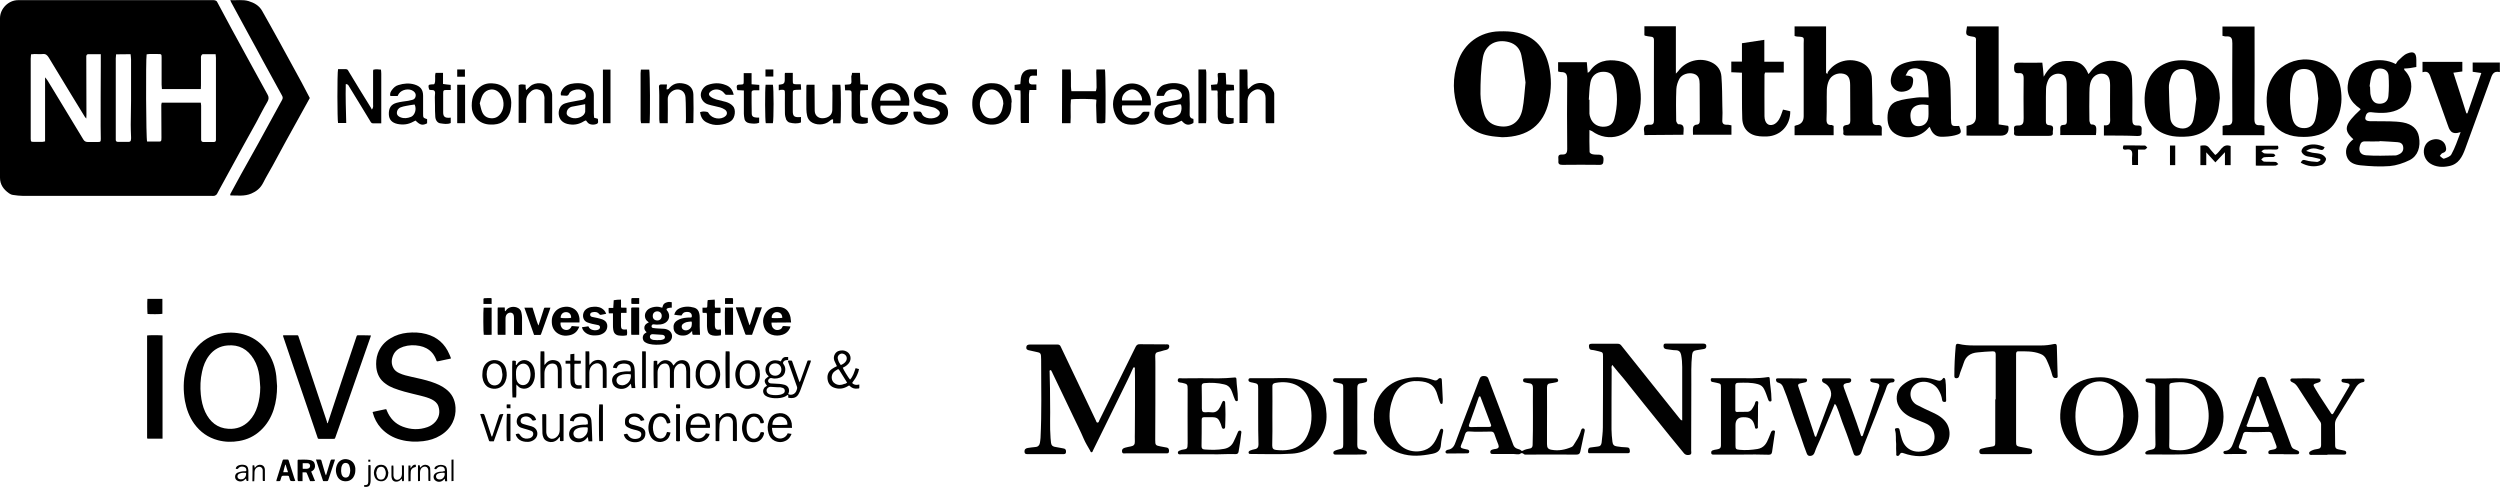 <?xml version="1.0" encoding="utf-8"?>
<!-- Generator: Adobe Illustrator 28.0.0, SVG Export Plug-In . SVG Version: 6.00 Build 0)  -->
<svg version="1.1" id="Layer_1" xmlns="http://www.w3.org/2000/svg" xmlns:xlink="http://www.w3.org/1999/xlink" x="0px" y="0px"
	 viewBox="0 0 1619.6 315.5" style="enable-background:new 0 0 1619.6 315.5;" xml:space="preserve">
<style type="text/css">
	.st0{fill:#010101;}
</style>
<g>
	<path d="M75,0.1c20.7,0,41.4,0,62.2,0c0.7,0,1.4-0.1,2,0.1c0.5,0.1,1.1,0.4,1.4,0.9c3.2,5.9,6.4,11.9,9.6,17.9
		c3.9,7.2,7.8,14.4,11.8,21.6c3.8,6.9,7.5,13.8,11.3,20.6c1,1.7,0.9,3.1-0.1,4.8c-2.6,4.4-4.9,9-7.3,13.5c-2.7,4.9-5.4,9.7-8.1,14.6
		c-5.2,9.6-10.4,19.1-15.7,28.7c-0.5,1-1,2-1.6,3c-0.3,0.4-0.9,0.8-1.4,1c-0.6,0.2-1.4,0.1-2,0.1c-40.7,0-81.4,0-122.1,0
		c-2.2,0-4.4-0.3-6.5-0.6c-0.9-0.1-1.9-0.5-2.7-1.1c-3.5-2.5-5.8-5.6-5.8-10.1C0,80.5,0,46.1,0,11.8C0,5.6,5.5,0.1,11.7,0.1
		C32.8,0.1,53.9,0.1,75,0.1L75,0.1z M65.3,35.1c-3,0-5.6,0-8.1,0c-0.8,0-1.2,0.5-1.3,1.3c0,0.5,0,0.9,0,1.4C55.9,50,56,62.2,56,74.4
		c0,0.6-0.1,1.3-0.1,2.4c-0.7-0.8-1.1-1.2-1.3-1.7c-2.7-4.3-5.3-8.6-7.9-12.9c-5.1-8.3-10.1-16.6-15.1-24.9c-1-1.6-2-2.5-3.9-2.3
		c-1.7,0.2-3.5,0-5.2,0c-0.7,0-1.5,0.1-2.4,0.2c-0.1,1-0.2,1.9-0.2,2.8c0,17,0,34.1,0,51.1c0,0.3,0,0.6,0,0.9c0.1,1.8,0.2,1.9,2,1.9
		c1.9,0,3.8,0,5.6,0c0.5,0,1-0.2,1.7-0.3V50.1c0.7,0.9,1.2,1.4,1.5,1.9c1.4,2.2,2.8,4.5,4.1,6.7C41.2,69.3,47.6,79.9,54,90.4
		c0.7,1.2,1.7,1.6,3,1.6c2.1,0,4.2,0,6.3,0c1.8,0,2-0.2,2-2.1c0-2.7-0.1-5.4-0.1-8.1c0-13,0-25.9,0.1-38.9
		C65.3,40.4,65.3,37.9,65.3,35.1L65.3,35.1z M130.1,66.6c0.1,0.8,0.2,1.3,0.2,1.8c0,6.9,0,13.7,0,20.6c0,0.5,0,1.1,0,1.6
		c0.1,1,0.6,1.4,1.6,1.4c2.2,0,4.4,0,6.6,0c0.9,0,1.4-0.4,1.4-1.3c0-0.4,0-0.9,0-1.4c0-17.3,0-34.5,0-51.8c0-0.7-0.1-1.5-0.2-2.4
		c-2.9,0-5.6,0-8.3,0c-0.4,0-0.9,0.6-1.1,1.1c-0.2,0.5-0.1,1.2-0.1,1.8c0,5.7,0,11.5,0,17.2c0,0.8-0.1,1.6-0.1,2.5h-25.2
		c-0.1-1-0.2-1.9-0.2-2.8c0-5.8,0-11.6,0-17.4c0-2.5,0-2.5-2.6-2.5c-1.8,0-3.6,0-5.4,0c-0.6,0-1.1,0.2-1.7,0.2
		c-0.6,3.3-0.4,54.7,0.3,56.5c2.2,0,4.4,0,6.6,0c2.6,0.1,2.7,0,2.7-2.5c0-7.1-0.1-14.2-0.1-21.2c0-0.5,0.2-1,0.3-1.5H130.1
		L130.1,66.6z M75.2,35.2c-0.1,1-0.2,1.8-0.2,2.6c0,16.9,0,33.9,0,50.8c0,0.7,0,1.3,0,2c0,0.9,0.5,1.3,1.4,1.3c2.3,0,4.7,0,7,0
		c0.8,0,1.3-0.4,1.4-1.2c0.1-0.7,0.2-1.5,0.1-2.2c-0.1-2.6-0.2-5.1-0.2-7.7c0-5.2,0.2-10.4,0.2-15.6c0-8.9,0-17.8,0-26.6
		c0-1.1-0.2-2.2-0.3-3.5L75.2,35.2L75.2,35.2z"/>
	<path d="M149.2,0.1c4.2,0.2,8.1-0.5,11.8,0.6c3.6,1.1,6.8,2.8,8.8,6.3c3.7,6.6,7.4,13.1,11,19.7c4.9,8.9,9.8,17.8,14.6,26.7
		c1.8,3.3,3.5,6.7,5.3,10.1c-5.2,9.4-10.4,18.8-15.6,28.2c-2.8,5.1-5.6,10.3-8.4,15.5c-2.1,3.8-4.4,7.6-6.3,11.4
		c-1.7,3.3-4.3,5.4-7.6,6.8c-4.4,1.9-9,1.2-13.6,1.2c0-0.5-0.1-0.8,0-0.9c2.3-4.2,4.5-8.3,6.8-12.5c3.7-6.7,7.4-13.3,11.1-19.9
		c5.2-9.5,10.4-19,15.6-28.5c0.6-1,0.6-1.9,0-2.9c-4.2-7.6-8.3-15.2-12.5-22.8c-2.7-5-5.4-10.1-8.2-15.1C158.1,16.7,154,9.3,150,1.9
		C149.7,1.5,149.6,1,149.2,0.1L149.2,0.1z"/>
	<path d="M247,79.9c-1.8,0-3.6,0-5.4,0c-1,0-1.4-0.8-1.8-1.5c-1.6-2.6-3.2-5.3-4.8-7.9c-2.9-4.8-5.9-9.6-8.8-14.4
		c-0.4-0.7-0.8-1.7-2.2-1.6c-0.2,8.4,0.1,16.7,0.3,25.2h-5.3c-0.5-1.7-0.6-32.3,0-34.9c1.6,0,3.4,0,5.1,0c1.1,0,1.4,0.8,1.8,1.5
		c2.3,3.7,4.5,7.5,6.8,11.2c2.5,4.1,5.1,8.2,7.6,12.3c0.2,0.3,0.4,0.7,0.6,1.2c1.1-1.3,0.8-2.4,0.8-3.3c0-7.2,0-14.3,0-21.5
		c0-0.3,0.1-0.6,0.1-1c1.6-0.5,3.2-0.3,5-0.1c0.1,0.9,0.2,1.8,0.2,2.7c0,6.8,0,13.6,0,20.3C247,71.9,247,75.7,247,79.9L247,79.9z"/>
	<path d="M688.1,45h5.5c0.1,0.9,0.2,1.7,0.2,2.5c0,2.9,0,5.7,0,8.6c0,1,0.2,1.9,0.3,3h15.8c0.2-0.7,0.5-1.5,0.5-2.4
		c0-3.3-0.1-6.6-0.2-9.9c0-0.6,0.1-1.2,0.1-1.8h5.5c0.5,1.7,0.6,30.9,0.2,34.5c-1.6,0.5-2.9,0.6-5.4,0.2c-0.1-0.5-0.2-1.1-0.2-1.7
		c-0.1-3.3-0.2-6.6-0.3-9.9c0-1.2,0.2-2.4,0.2-3.5c-1.7-0.6-13.5-0.7-16.5-0.2c-0.5,5,0.1,10.1-0.3,15.4h-5.5L688.1,45L688.1,45z"/>
	<path d="M825.4,79.8h-5.3c-0.1-0.8-0.2-1.6-0.2-2.4c0-4.6,0-9.2,0-13.8c0-2.1-0.6-4-2.7-5.1c-1.6-0.9-3.2-0.8-4.7,0
		c-2.8,1.4-4.2,3.7-4.3,6.9c0,3.8,0,7.7,0,11.5c0,0.9-0.1,1.8-0.1,2.8h-5.1V45h5c0.1,0.8,0.2,1.6,0.2,2.3c0,2.6,0,5.1,0,7.7
		c0,0.8,0.1,1.6,0.2,2.8c0.8-0.6,1.2-0.8,1.5-1.2c4.7-4.9,13.1-3.2,15.4,3.1c0.2,0.4,0.2,0.9,0.2,1.3c0,5.9,0,11.9,0,17.9
		C825.6,79.2,825.5,79.4,825.4,79.8L825.4,79.8z"/>
	<path d="M384.9,76.3c1,0.3,1.7,0.4,2.3,0.6c0.1,0.2,0.2,0.4,0.2,0.5c-0.1,1,0.6,2.3-0.9,2.9c-2,0.8-4.5,0.5-5.7-0.8
		c-0.4-0.4-0.7-0.9-1.2-1.5c-0.5,0.2-1,0.3-1.4,0.6c-3.3,2.1-6.8,2.6-10.6,1.7c-3.2-0.8-5.2-2.9-5.6-6c-0.3-2.6,0.5-6.1,4-7.3
		c2.7-0.9,5.5-1.2,8.3-1.8c1-0.2,1.9-0.3,2.9-0.5c1.1-0.3,2.1-0.8,2.3-2.2c0.1-1.4-0.2-2.7-1.5-3.5c-2-1.3-4.1-1.3-6.3-0.6
		c-1.3,0.4-2.6,1.1-3.1,2.4c-0.4,1.1-1.2,1.3-2.1,1.2c-1,0-2.1-0.1-3.1-0.2c-0.4-1.5,0.2-2.5,0.8-3.6c1.8-2.9,4.7-3.9,7.9-4.2
		c2.5-0.2,4.9-0.2,7.4,0.7c3.5,1.2,5.2,3.4,5.2,7c0,3.8,0,7.7,0,11.5C384.7,74.3,384.8,75.2,384.9,76.3L384.9,76.3z M379.1,67.5
		c-3.1,0.6-5.8,1.1-8.5,1.6c-0.5,0.1-1,0.3-1.5,0.6c-1.3,0.8-2,2.1-2,3.6c0,1.4,1.1,2.1,2.2,2.6c2.8,1.4,6.8,0.7,8.9-1.6
		c0.4-0.5,0.8-1.2,0.9-1.8C379.2,70.9,379.1,69.4,379.1,67.5L379.1,67.5z"/>
	<path d="M773.1,77c0.1,0.5,0.1,0.8,0.1,1.2c0,0.5,0,1-0.1,1.5c-3.2,1.8-5.1,1.4-7.6-1.5c-0.8,0.3-1.7,0.7-2.5,1.1
		c-3.3,1.6-6.7,2.1-10.3,0.8c-3-1.1-4.8-3.3-4.8-6.7c0-3.2,1.5-6,5.1-6.9c2.4-0.6,4.9-0.8,7.3-1.3c1.2-0.2,2.4-0.4,3.5-0.8
		c2-0.7,2.5-2.7,1.3-4.4c-0.2-0.4-0.6-0.7-0.9-1c-2.2-1.7-6.7-1.5-8.6,0.4c-0.7,0.7-1,1.6-1.6,2.7h-4.7c-0.2-2.9,2-6.2,4.8-7.2
		c3.7-1.2,7.5-1.5,11.3-0.3c3.2,1,5,3.1,5.2,6.6c0.2,4,0.2,8,0.1,12C770.6,75.1,770.8,76.7,773.1,77L773.1,77z M765.1,67.7
		c-0.4,0-0.8-0.1-1.1-0.1c-1.8,0.3-3.5,0.6-5.3,0.9c-1,0.2-2,0.5-3,0.9c-1.5,0.6-2.5,2.2-2.4,3.7c0.1,1.6,1.2,2.4,2.5,2.9
		c2.5,0.9,4.9,0.7,7.1-0.8c0.8-0.5,1.7-1.4,2-2.3C765.5,71.4,765.7,69.6,765.1,67.7L765.1,67.7z"/>
	<path d="M269.2,78.1c-0.6,0.3-1.1,0.6-1.6,0.8c-3.2,1.8-6.6,2.1-10.1,1.4c-3.7-0.8-5.5-2.9-5.6-6.3c-0.1-4,1.4-6.4,5.1-7.4
		c2.5-0.7,5-0.9,7.5-1.3c0.9-0.2,1.8-0.4,2.6-0.6c1.4-0.3,2-1.3,2.2-2.5c0.2-1.3-0.4-2.3-1.4-3.1c-2.7-2.1-7.6-1.2-9.5,1.6
		c-0.3,0.4-0.5,0.9-0.8,1.5h-4.7c-0.5-1.6,0.2-2.8,1-3.9c1.1-1.5,2.4-2.7,4.2-3.2c3.5-1.1,7.1-1.4,10.6-0.3c3.8,1.2,5.4,3.4,5.4,7.3
		c0,3.8,0,7.7,0,11.5c0,2.7,0,2.7,2.6,3.6v2.7C273.7,81.4,272.2,81.1,269.2,78.1L269.2,78.1z M268.6,67.7c-1.9,0.3-3.7,0.5-5.5,0.9
		c-1.2,0.2-2.4,0.5-3.5,0.9c-1.6,0.6-2.5,2.1-2.5,3.6c0,1.6,1.1,2.4,2.4,2.9c2.3,0.9,4.5,0.6,6.8-0.3
		C268.7,74.7,270.1,70.7,268.6,67.7L268.6,67.7z"/>
	<path d="M589,68.4h-18.5c-0.8,3.1,0.8,6.3,3.7,7.6c3.6,1.7,6.9,0.5,9.6-3.5h4.5c-0.1,0.8-0.1,1.4-0.3,2c-0.9,2-2.2,3.6-4.2,4.6
		c-4.1,2.1-8.2,2.3-12.4,0.5c-2-0.8-3.6-2.3-4.6-4.2c-2.8-5.2-3.1-10.6,0.1-15.6c3.1-4.9,7.2-6.7,12.7-5.6c6,1.3,9,6.3,9.5,11
		C589.1,66.2,589,67.1,589,68.4L589,68.4z M570.2,65.2h13.2c0.3-2.9-1.3-4.7-3.2-6.1c-2-1.6-4.3-1.4-6.5-0.1S570.3,62.2,570.2,65.2z
		"/>
	<path d="M745.5,68.3H727c-1,3.7,1.4,7.5,5.1,8.2c3.2,0.6,5.8-0.2,7.6-3.1c0.5-0.7,1-1.1,1.8-1c1,0,2.1,0,3.1,0
		c0.2,2.1-0.8,3.4-1.9,4.7c-2,2.3-4.8,3.3-7.6,3.6c-6.2,0.6-10.7-1.7-12.8-7c-2.1-5.2-1.9-11.6,3.3-16.6c4.8-4.7,13.7-3.8,17.6,1.9
		C745,61.6,745.9,64.5,745.5,68.3L745.5,68.3z M726.9,65.1h13c0.2-3.7-3.1-7.2-6.5-7.2C730.5,58,726.3,61,726.9,65.1L726.9,65.1z"/>
	<path d="M655.2,67.7c0,1.9-0.1,4-1,6.1c-2.6,5.6-8.2,7.3-12.8,6.9c-1.6-0.1-3.1-0.5-4.6-1.1c-3.7-1.4-5.7-4.4-6.5-8.1
		c-0.5-2.2-0.5-4.6-0.3-6.9c0.6-5.6,5.2-10.6,12-10.7c2.7,0,5.3,0.2,7.6,1.8c3.7,2.4,5.8,5.8,5.8,10.3
		C655.2,66.5,655.2,67,655.2,67.7L655.2,67.7z M650,67.2c0-2.7-1-4.9-2.6-6.9c-1.7-2-4.6-2.9-6.9-2c-1.7,0.7-3.2,1.7-4.1,3.4
		c-2.2,3.9-2.1,7.8,0,11.6c1.4,2.4,3.7,3.6,6.4,3.4c2.8-0.2,4.9-1.8,6-4.5C649.5,70.6,649.6,68.8,650,67.2L650,67.2z"/>
	<path d="M305.6,68.5c0-6.2,2.1-10.1,6.2-12.8c2.8-1.8,6-2,9.1-1.5c7.9,1.3,11,8.2,10.2,14.8c-0.2,1.6-0.4,3.2-1,4.6
		c-2.1,5-6,7.3-12.4,7.1C309.5,80.5,305.5,74.2,305.6,68.5L305.6,68.5z M310.8,66.9c0.5,1.9,0.8,3.8,1.5,5.5c1,2.6,3.1,4.1,5.9,4.2
		c2.8,0.2,4.9-1.1,6.4-3.4c2.4-3.7,2.1-9.3-0.8-12.7c-3.5-4.1-8.9-2.8-11,0.8C311.8,63,311.4,65,310.8,66.9z"/>
	<path d="M591.8,72.3c1.4,0,2.8-0.1,4.2,0c0.4,0,1,0.7,1.2,1.2c1,3.7,7.9,4.1,10.6,1.7c1.3-1.1,1.5-2.5,0.2-3.7
		c-0.9-0.8-2-1.6-3.2-1.9c-2.1-0.6-4.2-0.9-6.4-1.4c-0.7-0.2-1.4-0.4-2.1-0.7c-2.6-1-4.1-3-4.2-5.8c-0.2-3,1.3-5.1,3.9-6.3
		c4.3-2,8.8-2.1,13.1,0c2.2,1.1,3.6,3.1,4.1,5.9c-1.7,0.1-3.2,0.2-4.7,0.1c-0.4,0-1-0.5-1.2-0.9c-1.6-2.9-4.4-2.8-7.1-2.3
		c-0.7,0.1-1.5,0.8-2,1.3c-0.9,1-0.9,2,0.1,3c0.6,0.6,1.5,1.1,2.3,1.3c2.2,0.6,4.4,1.1,6.5,1.7c0.5,0.1,1,0.2,1.5,0.4
		c4.1,1.2,5.5,3.4,5.6,6.7c0.2,3.3-1.9,6-5.5,7.2c-3.9,1.3-7.8,1.3-11.7,0C593.5,78.6,591.5,75.8,591.8,72.3L591.8,72.3z"/>
	<path d="M539.2,54.9h5.2c0.5,1.8,0.5,22.4,0.1,24.9c-0.4,0.1-0.8,0.1-1.3,0.1c-1.1,0-2.2,0-3.5,0v-2.6c-1.2-0.1-1.8,0.8-2.5,1.3
		c-3.2,2.6-8.7,2.7-12,0.2c-1.2-1-2-2.3-2.3-3.8c-0.3-1.4-0.5-2.8-0.5-4.2c-0.1-5,0-9.9,0-14.9c0-0.3,0.1-0.6,0.2-1h5.1
		c0,0.7,0,1.3,0,1.8c0,5,0.1,9.9,0.1,14.9c0,3.1,2.2,5.1,5.2,5c3.4-0.1,6.1-1.9,6.2-5.3c0.1-3.7,0-7.4,0.1-11.1
		C539.2,58.6,539.2,56.9,539.2,54.9L539.2,54.9z"/>
	<path d="M475.3,61.4c-1.8,0-3.3,0.1-4.8,0c-0.5,0-1-0.6-1.3-1c-2-2.7-6.2-3.3-8.8-1.2c-1.4,1.1-1.5,2.3-0.1,3.4
		c1,0.8,2.3,1.4,3.6,1.8c2.1,0.6,4.2,1,6.3,1.6c1.7,0.5,3.3,1.3,4.6,2.7c2.1,2.2,1.5,7.6-1.1,9.6c-2.4,1.8-5.1,2.3-7.8,2.6
		c-2.8,0.3-5.5-0.3-8.1-1.6c-2.7-1.3-3.8-3.7-4.3-6.6c1.6-0.7,3.2-0.5,4.7-0.2c0.4,0.1,0.8,0.6,1,1c2.1,3.5,7.8,4.4,10.8,1.7
		c1.4-1.2,1.2-3.1-0.4-4.2c-0.9-0.6-2-1.1-3-1.4c-2.5-0.7-5.1-1.1-7.7-1.9c-2.8-0.8-4.7-3.2-4.9-5.9c-0.2-2.7,1.9-5.9,4.6-6.8
		c3.7-1.3,7.5-1.5,11.3,0C472.9,56,474.6,58.1,475.3,61.4L475.3,61.4z"/>
	<path d="M444.2,79.8c0.1-0.9,0.2-1.7,0.2-2.5c-0.1-4.7,0-9.5-0.3-14.2c-0.2-3.4-2.7-5.5-5.9-5.1c-2.7,0.3-5.7,3-5.6,6.1
		c0.1,4.4,0,8.7,0,13.1c0,0.8,0,1.6,0,2.6h-5.2c-0.1-0.8-0.3-1.7-0.3-2.6c0-5.2,0-10.4,0-15.6c0-1.8-0.1-3.6-0.2-5.4
		c0-0.9,0.3-1.4,1.3-1.5c1.2,0,2.4,0,3.9,0c-0.1,1.2-0.2,2.1-0.3,3.1c1.2,0.4,1.7-0.6,2.2-1.2c2.9-3,6.3-3.2,10-2.2
		c3.4,1,5.1,3.5,5.2,6.9c0.2,6,0.1,12,0,18c0,0.1-0.1,0.1-0.2,0.4L444.2,79.8L444.2,79.8z"/>
	<path d="M340.8,58.4c1.2-1.1,1.9-1.8,2.7-2.5c3.2-3,10.1-2.5,12.5,0.8c1,1.4,1.6,2.9,1.7,4.6c0.1,6,0,11.9,0,17.9
		c0,0.1-0.1,0.3-0.2,0.6h-4.7c0-0.8-0.1-1.7-0.1-2.5c0-4.2,0-8.4,0-12.7c0-0.6,0.1-1.2,0-1.8c-0.3-1.9-0.9-3.7-2.9-4.5
		c-2-0.8-4-0.6-5.7,0.8c-2,1.7-3.2,3.7-3.2,6.4c0,3.8,0,7.5,0,11.3c0,0.9-0.1,1.8-0.1,2.8h-4.8V55.1c1.5-0.7,2.9-0.4,4.5-0.2
		C340.4,55.9,340.6,56.8,340.8,58.4L340.8,58.4z"/>
	<path d="M671.8,44.9V49c-0.9,0-1.8,0-2.6,0c-0.9,0-1.9,0.2-2.2,1.2c-0.4,1.3-0.8,2.7,0,3.9c0.2,0.3,0.9,0.5,1.3,0.6
		c1,0.1,1.9,0,3.1,0v3.6h-4.5c-0.1,1.1-0.3,2-0.3,2.9c0,5.6,0,11.1,0,16.7c0,0.5,0,1,0,1.8h-5.2c-0.1-0.8-0.2-1.7-0.2-2.6
		c0-5.2,0-10.4,0-15.6c0-0.9-0.1-1.8-0.1-2.9c-1.3-0.1-2.4-0.2-3.8-0.4V55c1.2-0.2,2.3-0.3,3.7-0.5c0.1-0.8,0.2-1.5,0.2-2.2
		c0.1-5,2.6-7.7,7.7-7.4C669.7,44.9,670.6,44.9,671.8,44.9L671.8,44.9z"/>
	<path d="M552,47.2h5.1c0.1,2.5,0.2,4.8,0.3,7.4c1.7,0.1,3.3,0.2,4.9,0.3v3.4c-1.7,0.1-3.2,0.2-4.9,0.3c-0.1,1.1-0.3,2.1-0.3,3
		c0,3.6,0,7.2,0.1,10.8c0,3.1,0.5,3.5,3.4,3.8c0.5,0.1,1,0.1,1.6,0.1v3.3c-2.3,0.9-4.7,0.7-7.1,0.2c-2-0.5-3.4-2.6-3.4-5.2
		c0-4,0-8,0-12c0-0.8,0-1.7,0-2.5c0-1.2-0.5-1.6-1.7-1.6c-0.7,0-1.5,0-2.5,0c0-1.1-0.1-2.2-0.2-3.6c1-0.1,1.8-0.2,2.6-0.2
		c1.1,0,1.7-0.5,1.7-1.7c0-1.2-0.1-2.4-0.1-3.6C551.8,48.8,551.9,48,552,47.2L552,47.2z"/>
	<path d="M292,55v3.3c-1,0-1.9,0-2.8,0c-1.8,0-2.1,0.3-2.1,2.1c0,4.1,0,8.3,0,12.4c0,2.7,1.1,3.6,3.8,3.5c0.3,0,0.6-0.1,1.1-0.1v3.5
		c-2.2,1-4.5,0.5-6.7,0.2c-1.8-0.2-3.1-1.9-3.3-4.1c-0.2-2.5-0.2-5.1-0.2-7.6c0-1.7-0.1-3.4-0.1-5.2c0-0.6,0.1-1.2,0.1-1.8
		c0.3-2.3-0.4-3-2.6-2.9c-0.3,0-0.6,0-1-0.1c-0.2-0.4-0.4-0.9-0.5-1.4c-0.3-1.6,0-2,1.6-2.1c0.6,0,1.2-0.1,1.8-0.1
		c0.1,0,0.1-0.1,0.3-0.2c1.1-2.2,0-4.7,0.8-7.2h4.8v7.2C288.8,54.7,290.3,54.8,292,55L292,55z"/>
	<path d="M504.5,58.5v-3.6c0.5-0.1,1-0.2,1.4-0.2c1.7-0.1,2.5-1,2.5-2.8c0-1.3,0-2.7,0-4.1c0-0.1,0.1-0.3,0.2-0.6h5
		c0,1.8,0,3.4,0,5.1c0,2.1,0.2,2.2,2.3,2.3c0.9,0,1.8,0,2.9,0c0.1,1.2,0.1,2.2,0.2,3.5c-1.2,0-2.2,0.1-3.2,0.1
		c-1.9,0.1-2.2,0.3-2.2,2.2c0,3.9,0,7.8,0,11.7c0,3,0.9,3.9,4,3.8c0.4,0,0.7-0.1,1.3-0.1v3.5c-2.4,1-5,0.7-7.4,0.1
		c-0.9-0.2-1.8-1.2-2.2-2c-0.5-1.3-0.8-2.8-0.8-4.1c-0.1-4.1,0-8.1,0-12.2c0-3,0-3-3-2.9C505.1,58.5,504.9,58.5,504.5,58.5
		L504.5,58.5z"/>
	<path d="M481.8,58.6c-1.6-0.1-2.8-0.2-4.1-0.2c-0.1-0.6-0.4-1.1-0.4-1.7c-0.1-1.5,0.2-1.8,1.7-1.9c0.1,0,0.3,0,0.5,0
		c2.3-0.1,2.3-0.1,2.3-2.5c0-1.6,0-3.1,0-4.9h5.1v7.2c1.8,0.1,3.2,0.2,5,0.4v3.5c-1.3,0-2.3,0-3.4,0c-1.1,0-1.7,0.5-1.6,1.6
		c0,4.5,0,9,0.1,13.5c0,1.4,0.6,2.1,1.9,2.4c0.9,0.2,1.8,0.2,2.9,0.2v3.3c-2.1,0.9-4.3,0.6-6.4,0.3c-1.6-0.3-2.8-1.2-3.1-2.8
		c-0.2-1.1-0.4-2.2-0.4-3.3c0-4.1,0-8.3,0-12.4V58.6L481.8,58.6z"/>
	<path d="M788.6,58.6h-3.8c-0.1-1.2-0.2-2.3-0.3-3.6c1.5-0.2,2.8-0.3,4-0.4c0.7-1.8,0.6-3.5,0.4-5.2c-0.2-2,0-2.2,2-2.2
		c0.8,0,1.5,0,2.3,0c0.2,0,0.4,0.1,0.9,0.3c0.1,2.3,0.2,4.7,0.3,7.2c1.7,0.1,3.2,0.2,4.9,0.3c0.1,1.1,0.2,2.2,0.2,3.5
		c-1.8,0.1-3.4,0.2-5.1,0.3c-0.1,0.8-0.2,1.5-0.2,2.2c0,3.9,0,7.8,0,11.8c0,2.8,0.6,3.4,3.3,3.7c0.5,0.1,1,0,1.7,0v3.3
		c-2.3,0.9-4.5,0.6-6.8,0.3c-2.2-0.3-3.4-2-3.5-4.6c-0.1-1.9,0-3.8,0-5.7c0-3.1,0-6.2-0.1-9.2C789,59.9,788.8,59.3,788.6,58.6
		L788.6,58.6z"/>
	<path d="M420.8,79.8h-5.5c-0.1-0.8-0.3-1.6-0.3-2.4c0-10,0-20,0-30c0-0.7,0.1-1.5,0.2-2.3h5.4C421.1,46.8,421.3,76.5,420.8,79.8
		L420.8,79.8z"/>
	<path d="M395.5,45.1v34.7h-4.9V45.1H395.5z"/>
	<path d="M776.4,45h4.8c0.1,0.7,0.3,1.4,0.3,2.1c0,10.2,0,20.5,0,30.7c0,0.6-0.1,1.2-0.2,2h-4.9L776.4,45L776.4,45z"/>
	<path d="M500.7,79.8h-4.6c-0.5-1.6-0.6-21.8-0.1-24.9h4.7C501.3,57,501.3,77.7,500.7,79.8L500.7,79.8z"/>
	<path d="M301.3,79.8h-5.1V54.9h5.1V79.8z"/>
	<path d="M501,45v4.6h-5.1V45H501z"/>
	<path d="M301.2,49.7h-5V45h5V49.7z"/>
	<path d="M1363,87.8v-6.6c4.6,0.5,4.1-2.6,4-5.6c-0.1-6.8,0-13.6,0-20.4c0-4.8-1.3-6.9-4.4-7.4c-3.8-0.6-7.3,1.8-8.4,6
		c-0.5,2-0.6,4.2-0.6,6.2c-0.1,6-0.1,12,0,18c0,0.9,0.7,2.6,1.1,2.6c4.1-0.1,3.3,2.8,3.3,5.2c0,0.5-0.1,1-0.2,1.7h-23.1
		c0-1.4,0.1-2.8,0-4.1c-0.1-1.6,0.5-2.5,2.2-2.5c1.8,0,2.1-1,2.1-2.5c-0.1-8,0-16-0.1-24c-0.1-4.1-1.3-6-4-6.5c-3.1-0.7-6.6,0.9-8,4
		c-0.8,1.8-1.4,3.8-1.4,5.8c-0.2,6.9,0,13.8-0.1,20.7c0,1.7,0.4,2.6,2.3,2.7c3.6,0.2,2,3,2.2,4.8c0.3,2.1-1.3,2.1-2.7,2.1
		c-6.6,0-13.2,0-19.8,0c-1.7,0-2.9-0.3-2.6-2.2c0.3-1.7-1.2-4.6,2.2-4.5c3.8,0.2,4-1.8,4-4.8c-0.1-8.6-0.1-17.2,0-25.8
		c0-2.5-0.8-3.6-3.2-3.3c-2.7,0.2-3-1.3-3-3.5c0-2.2,0.4-3.3,2.9-3.3c5,0.1,10,0,15.4,0c0.3,2.5,0.6,5.3,0.9,9.1
		c3.5-6.3,7.9-10.1,14.6-10.2c6.8-0.2,11.3,1,14.4,8.5c0.6-0.7,1.1-1.2,1.5-1.8c4.6-6,11.4-8.2,18.7-6c4.9,1.5,7.8,5.2,8,11
		c0.3,8.7,0.3,17.4,0.2,26.1c0,2.7,0.5,4.2,3.5,4c3.6-0.2,2.3,2.7,2.5,4.5c0.3,2.2-1.1,2.3-2.8,2.3
		C1377.5,87.8,1370.3,87.8,1363,87.8L1363,87.8z"/>
	<path d="M973.2,88.9c-2.9-0.3-5.8-0.4-8.6-1c-9.8-1.8-16.8-7.4-20-16.9c-3.5-10.2-3.7-20.6-0.2-30.9c4-12,14.3-19.5,26.9-19.8
		c4-0.1,8,0,11.9,0.9c11.5,2.6,17.8,10.4,20.3,21.6c1.7,7.6,1.6,15.3-0.1,22.9C1000,81,989.8,88.7,973.2,88.9L973.2,88.9z
		 M988.3,53.4c-0.8-5.5-1.4-11.6-2.7-17.6c-0.9-4.2-3.6-7.3-8-8.5c-8.1-2.2-15.3,1.4-16.9,9.8c-1.4,7.8-1.6,15.9-1.6,23.8
		c0,4.1,1,8.3,2.2,12.3c1.2,4.2,4.1,7.3,8.7,8.3c8.3,1.9,14.5-1.9,16.3-10.7C987.4,65.4,987.6,59.8,988.3,53.4L988.3,53.4z"/>
	<path d="M1187.9,81.5v6.1h-25.3v-6c0.3-0.1,0.6-0.3,1-0.4c3.3-0.6,4.9-2.6,4.9-5.9c0-15.7,0-31.4,0-47.1c0-3.8,1-4.3-4.1-4.5
		c-0.6,0-1.1-0.2-1.8-0.4v-6.2h20.4v30.1c0.3,0.3,0.6,0.5,0.8,0.8c0.2-0.6,0.2-1.2,0.6-1.7c4.8-6.8,13.9-9.2,21.6-5.7
		c4.5,2.1,6.6,5.9,6.7,10.5c0.3,8.7,0.3,17.4,0.3,26.1c0,2.5,0.4,4.1,3.4,3.8c2.1-0.2,2.9,0.9,2.7,2.9c-0.1,1.2,0,2.3,0,3.9
		c-4.9,0-9.3,0-13.8,0c-2.9,0-5.8,0-8.7,0c-1.5,0-2.8-0.2-2.4-2c0.3-1.7-1.4-4.4,1.9-4.8c2.2-0.2,2.6-1.1,2.6-3.1
		c-0.1-7.6,0-15.2-0.1-22.8c0-4.5-1.3-6.6-4.3-7.3c-3.8-0.9-8,0.9-9.5,4.5c-0.8,1.8-1.2,3.8-1.3,5.8c-0.2,6.3,0.1,12.6-0.2,18.9
		c-0.1,2.7,0.5,4.2,3.5,4C1186.9,81.1,1187.2,81.3,1187.9,81.5L1187.9,81.5z"/>
	<path d="M1524.6,90.2c-6.7-6-5.8-9.6,4.6-19.2c0-0.2,0-0.4-0.1-0.5c-6.9-4.8-9.4-10.4-7.7-17.9c1.7-7.5,6.8-11.5,14.1-13
		c5.6-1.1,11.1-0.9,16.6,1.9c0.5-0.7,0.8-1.5,1.4-2.1c1.9-1.7,3.7-3.8,5.9-4.7c4.3-1.8,6-0.5,6,4.1c0,1.5,0,3,0,4.6
		c-1.5,0.2-2.8,0.5-4,0.7c-1.3,0.2-2.5,0.2-3.9,0.3c0.1,0.5,0,0.8,0.2,1c5.1,5.2,5.4,11.4,3,17.8c-2.5,6.6-8.2,9.1-14.7,9.8
		c-3.2,0.3-6.6,0.1-9.8-0.3c-2.6-0.3-3.4,1.3-3.8,3.2c-0.5,2.1,1.3,2.5,2.8,2.6c4.3,0.1,8.6,0,12.9,0.1c2.9,0.1,5.8,0.2,8.6,0.7
		c6,1.1,9.5,4.3,10.4,9.3c1.2,6.6-0.7,12.4-6,15.1c-4,2-8.6,3.5-13,3.9c-6.2,0.5-12.6,0.1-18.8-0.5c-3.9-0.4-7.8-1.7-9.1-6.2
		C1519,96.4,1521,93,1524.6,90.2L1524.6,90.2z M1541.6,91.4c0,0.1,0,0.1,0,0.2c-3.1,0-6.2,0.1-9.3,0c-2-0.1-2.9,0.8-3.4,2.5
		c-1.1,3.5,0.1,6.2,3.9,6.5c6.3,0.5,12.7,0.2,19,0.1c0.8,0,1.6-0.4,2.3-0.7c2-0.9,3.1-2.4,2.8-4.7c-0.2-2.2-1.8-3.1-3.7-3.2
		C1549.3,91.8,1545.4,91.6,1541.6,91.4L1541.6,91.4z M1535.1,56c0.1,0,0.2,0,0.3,0.1c0.1,1.5,0.1,3,0.2,4.5c0.1,0.6,0.2,1.2,0.4,1.8
		c0.9,3.4,2.8,4.9,5.9,4.8c2.9-0.1,5.1-1.6,5.4-5c0.4-4.3,0.4-8.8,0.1-13.1c-0.2-2.7-2.1-4.5-5-4.7c-2.9-0.2-5.1,1.3-5.9,4.1
		C1535.7,50.8,1535.5,53.4,1535.1,56L1535.1,56z"/>
	<path d="M1065.3,87.5c-0.1-1,0-1.8-0.2-2.6c-0.5-3,0.7-4.3,3.7-4.1c2.1,0.2,2.7-0.9,2.7-2.9c-0.1-17.1,0-34.2,0-51.3
		c0-1.3,0.1-2.6-1.8-2.8c-1.4-0.1-2.7-0.4-4.1-0.7c-0.1,0-0.3-0.3-0.3-0.5c0-1.7,0-3.4,0-5.6h20.4v30.7c0.8-0.8,1.2-1.2,1.5-1.6
		c4.9-6.8,14.3-9.3,21.8-5.6c3.7,1.8,5.9,5,6.2,9c0.5,6.4,0.5,12.8,0.6,19.1c0.1,3,0.2,6,0,9c-0.2,2.3,0.6,3.3,3,3.2
		c0.9-0.1,1.9,0.3,2.9,0.4v6.1h-24.9c0-1.6-0.2-3.3,0.1-4.9c0.1-0.7,1.2-1.6,1.9-1.6c2-0.1,2.4-1.1,2.4-2.9
		c-0.1-7.8,0-15.6-0.1-23.4c0-2.9-0.5-5.7-3.8-6.7c-3.2-1-7.6,0.2-9.3,3.2c-1.1,2-1.9,4.5-2,6.8c-0.3,6.8-0.2,13.6-0.1,20.4
		c0,0.8,1,2.3,1.4,2.3c3.5-0.2,3.6,2,3.4,4.5c-0.1,0.7-0.1,1.4-0.1,2.3L1065.3,87.5L1065.3,87.5z"/>
	<path d="M1029.7,84.2c0,5.1-0.1,9.7,0.1,14.3c0,0.5,1.1,1.3,1.8,1.4c1.2,0.3,2.6,0.3,3.9,0.3c2.5,0,3.5,1,3.3,3.6
		c-0.1,2.1-0.4,3.1-2.8,3c-7.9-0.1-15.8-0.1-23.7,0c-1.8,0-3-0.4-2.7-2.5c0.2-1.7-1.1-4.4,2.4-4.2c2.5,0.1,3.3-0.9,3.3-3.6
		c-0.1-15-0.2-30,0-45c0-3.1-0.6-4.9-4-4.8c-0.6,0-1.2-0.2-1.9-0.4v-6h18.6c0.2,2,0.3,4.2,0.6,6.9c0.6-0.5,1-0.6,1.2-0.9
		c4.6-6.8,11.3-8.1,18.8-6.8c7.1,1.2,11.1,6,12.9,12.7c2.1,8,2.1,16-0.7,23.9c-4.5,12.4-18.8,16.7-29.5,8.8
		C1030.9,84.8,1030.6,84.6,1029.7,84.2L1029.7,84.2z M1029.3,64.6c0.1,0,0.3,0,0.4,0c0,3,0,6,0,9c0,0.8,0.3,1.6,0.5,2.3
		c1.2,3.8,4.1,6,8,6.2c3.9,0.1,6.6-1.3,7.6-5c2.3-8.4,2.3-17,0.1-25.5c-0.9-3.6-3.5-5.1-7.2-5.1c-4.3,0-7.6,2.5-8.4,7
		C1029.6,57.2,1029.6,60.9,1029.3,64.6L1029.3,64.6z"/>
	<path d="M1594.1,85.6c-6.3,2.1-7.3-1.5-8.6-5.3c-3.4-9.8-7-19.5-10.5-29.3c-0.9-2.6-1.5-5.5-5.6-4.2v-6.7c4.3,0,8.6,0,12.8,0
		s8.5,0,13,0v6.2c-1.8,0.2-3.6,0.5-5.8,0.8c2.9,9,5.7,17.6,8.4,26.3l0.7,0c2.9-8.6,5.9-17.1,9-26.1c-1.9-0.3-3.6-0.5-5.6-0.8v-6
		h17.6v6.2c-4.6-1.1-5.2,2.3-6.3,5.4c-5.3,14.7-10.7,29.5-16.1,44.2c-1.9,5.2-4.3,10.1-10.5,11.3c-4.3,0.9-8.6,0.7-12.4-1.8
		c-3.1-2.1-4.6-6.1-3.7-9.8c0.8-3.3,3.3-5.4,6.9-5.8c3.3-0.3,6.2,1.4,7,4.4c0.5,1.9,0.7,3.7-1.9,4.5c-0.8,0.2-1.3,1.2-1.9,1.9
		c0.9,0.7,2.1,2,2.7,1.8c1.8-0.6,4.1-1.4,4.8-2.8C1590.5,95.7,1592,91.1,1594.1,85.6L1594.1,85.6z"/>
	<path d="M1269.2,81.6c1.8,4.3,1.7,4.9-2.8,6.1c-2.8,0.7-5.9,0.9-8.9,0.9c-3.9-0.1-6.1-2.7-7.3-6.4c-0.4,0.3-0.7,0.4-0.9,0.7
		c-4.9,5.9-13.8,7.8-20.6,4.3c-4.4-2.3-5.9-6.2-5.9-10.9c0-4.8,1.4-9.1,6.1-10.7c4.1-1.4,8.5-1.8,12.8-2.4c2.3-0.3,4.8-0.1,7.8-0.1
		c-0.3-4.6-0.2-9-1.1-13.2c-0.9-4.7-7.5-7.2-11.6-4.6c-0.9,0.6-1.3,2.1-2.3,3.6c2.9,0.3,5.2,0.3,4.9,3.6c-0.2,3.4-1.3,5.4-4.3,6.4
		c-2.9,0.9-5.8,0.8-8.1-1.5c-2.6-2.5-2.4-5.8-1.4-9c1.5-4.7,5.3-6.8,9.7-8c5.6-1.5,11.3-1.5,16.9-0.2c6.8,1.6,10.7,5.8,11.2,12.7
		c0.5,6.7,0.3,13.4,0.5,20.1c0,1.2,0,2.4,0,3.6C1264.1,81.8,1264.1,81.8,1269.2,81.6L1269.2,81.6z M1249.3,68.1
		c-8.5-1.6-12.8,2-11.4,9.3c0.6,3.1,2.6,4.7,5.8,4.3c3.1-0.3,5.3-2.5,5.6-6C1249.5,73.3,1249.3,70.8,1249.3,68.1z"/>
	<path d="M1438.1,63.6c-0.4,2.9-0.6,6-1.3,8.8c-2.4,9.2-9.5,15.2-19.1,16c-3.4,0.3-6.8,0.3-10.2-0.2c-11.4-2-17.5-9.3-18.1-21.8
		c-0.2-3.8,0.2-7.8,1.3-11.5c2.9-10.6,12.8-16.6,24.9-15.8C1430.5,40.2,1437.8,48.2,1438.1,63.6L1438.1,63.6z M1422.9,64.1
		c-0.6-4.7-0.9-9.3-1.9-13.7c-0.9-4-3.6-5.7-7.4-5.7c-3.7,0-6.2,1.8-7.4,5.8c-0.6,2-1.2,4.1-1.1,6.2c0.1,6.6,0.3,13.1,0.9,19.7
		c0.2,2.8,1.9,5.3,4.9,6.3c4.5,1.6,8.8-0.3,10-4.9C1422,73.3,1422.2,68.7,1422.9,64.1L1422.9,64.1z"/>
	<path d="M1492.5,88.7c-18.9,0.2-25.6-13-23.8-28.4c2.2-18.6,23.1-27.8,38.9-17.5c6.2,4,8.5,10.2,9.1,17c0.3,3,0.3,6-0.2,9
		C1514.5,82,1506.3,88.7,1492.5,88.7z M1501.9,63.9c-0.5-4.4-0.8-8.7-1.7-12.9c-1-4.4-3.6-6.3-7.6-6.3c-3.9,0-6.6,1.9-7.6,6.3
		c-2,8.6-1.9,17.3,0.1,25.8c1,4.2,3.8,6.3,7.7,6.2c3.7,0,6.4-2,7.3-6.3C1501.1,72.6,1501.4,68.2,1501.9,63.9L1501.9,63.9z"/>
	<path d="M1274,87.8v-6.2c0.6-0.2,1.1-0.4,1.7-0.5c2.9-0.5,4.4-2.3,4.4-5.4c0-16.3,0-32.6,0-48.8c0-1.3,0.5-2.8-1.7-3.1
		c-5.1-0.8-5.1-0.9-4.1-6.7h20.5v63.5c2.3,0.3,4.2,0.6,6,0.9c0.2,0.3,0.4,0.5,0.4,0.7c0.3,3.8-1.4,5.7-5.2,5.7c-6.2,0-12.4,0-18.6,0
		L1274,87.8L1274,87.8z"/>
	<path d="M1439.8,23.2v-6h20.8c0,0.9,0,2.1,0,3.3c0,18.8,0.1,37.6-0.1,56.4c0,3,0.6,4.5,3.8,4.2c0.8-0.1,1.7,0.3,2.7,0.5v6h-27.1v-6
		c0.9-0.2,1.8-0.6,2.6-0.5c3.1,0.2,3.8-1.2,3.7-4.1c-0.1-16.3-0.1-32.6,0-48.9c0-3.1-0.5-4.8-4-4.5
		C1441.4,23.7,1440.6,23.3,1439.8,23.2L1439.8,23.2z"/>
	<path d="M1143,25.8v14.2h12.6v7h-12.1c-0.2,0.6-0.4,1-0.4,1.3c0,9-0.1,18,0,27c0.1,4.4,2.4,6.6,5.8,5.4c1.4-0.5,2.8-1.9,3.6-3.3
		c1.1-1.8,1.7-4,2.6-6.4c1.6,0.4,3.2,0.7,4.7,1.1c0.1,9.1-6.2,15.9-15,16.3c-1.6,0.1-3.2,0-4.8-0.1c-6.8-0.6-11.1-4.8-11.3-11.6
		c-0.3-8.6-0.1-17.2-0.2-25.8c0-1.2,0-2.3,0-3.8c-2.5-0.1-4.6-0.2-6.9-0.3v-6.9h6.9V28C1133.3,27.3,1137.8,26.6,1143,25.8L1143,25.8
		z"/>
	<path d="M1425.5,107V94.4c2.2-0.3,4.2-0.7,5.8,1.5c1.1,1.6,2.6,3,3.8,4.5c3.5-1.9,4.4-7.8,10-5.8v12.4h-3.7v-8.4
		c-2.4,2.6-4.2,4.5-6.2,6.6c-1.9-2.1-3.6-4-5.9-6.5v8.3L1425.5,107L1425.5,107z"/>
	<path d="M1490.5,105.4c0.9-2,1.8-2,3.5-1.5c2.2,0.7,4.7,0.8,7,1c0.7,0.1,1.5-0.6,2.2-0.9c0-0.3,0-0.7,0-1c-1.7-0.4-3.4-0.8-5.2-1.2
		c-1.6-0.3-3.3-0.3-4.6-1c-1.1-0.5-2.4-1.9-2.4-2.9c0-1,1.1-2.6,2.2-3.1c4.2-2,8.5-1.4,12.8,0.5c-0.7,1.8-1.5,2.2-3.3,1.6
		c-2.6-0.9-5.3-1.4-8.7,0.9c1.8,0.5,2.8,0.9,3.9,1.1c2.1,0.4,4.2,0.3,6.1,1.1c1.3,0.5,3,2.1,2.9,3.1c-0.1,1.3-1.5,3.2-2.8,3.7
		C1499.4,108.5,1494.9,107.8,1490.5,105.4L1490.5,105.4z"/>
	<path d="M1475.7,94.4c0.8,1.9,0.1,2.6-1.8,2.5c-2.3-0.1-4.6-0.1-6.9,0c-0.7,0-1.3,0.7-2,1.1c0.7,0.5,1.3,1.3,2.1,1.4
		c1.9,0.2,3.8,0,5.7,0.2c0.5,0,0.9,0.7,1.3,1.1c-0.5,0.4-0.9,1-1.4,1c-2,0.1-4-0.1-6,0.2c-0.6,0.1-1.2,0.9-1.8,1.4
		c0.6,0.5,1.2,1.3,1.8,1.4c2.5,0.2,5,0,7.5,0.2c0.6,0,1.2,0.9,1.8,1.4c-0.6,0.3-1.2,0.9-1.8,1c-4.2,0.1-8.4,0-12.8,0V94.4
		L1475.7,94.4L1475.7,94.4z"/>
	<path d="M1385.1,96.9v10h-3.8c0-2.1-0.2-4,0-6c0.3-3-0.5-4.6-3.9-4c-1.9,0.3-2.6-0.5-1.7-2.7c4.6,0,9.3,0,13.9,0.1
		c0.5,0,1,0.9,1.5,1.3c-0.5,0.4-1,1.2-1.6,1.3C1388.3,97,1386.9,96.9,1385.1,96.9L1385.1,96.9z"/>
	<path d="M1409.2,107h-3.4V94.3h3.4V107z"/>
	<g>
		<path d="M179.5,250.1c0,5.2-0.6,10.2-2.2,15.2c-1.7,5.2-4.4,9.8-8.5,13.6c-4,3.7-8.6,5.9-13.9,6.8c-4.6,0.8-9.2,0.7-13.7-0.5
			c-6.4-1.7-11.5-5.3-15.4-10.7c-3.2-4.5-5-9.5-6-14.8c-1.1-6.6-1.1-13.1,0.4-19.6c1.1-5,3-9.7,6.1-13.7c4.5-5.8,10.4-9.4,17.7-10.5
			c5.3-0.8,10.5-0.5,15.6,1.3c5.5,1.9,9.9,5.4,13.3,10.1c3.5,4.9,5.4,10.4,6.1,16.3C179.2,245.7,179.3,247.9,179.5,250.1
			L179.5,250.1z M168.6,250.9c-0.2-2.5-0.3-5-0.6-7.4c-0.5-3.8-1.6-7.5-3.6-10.8c-3.9-6.5-9.6-9.6-17.1-8.9
			c-4.8,0.4-8.8,2.6-11.8,6.5c-2.4,3.1-3.8,6.7-4.6,10.5c-1.1,4.9-1.3,9.9-0.8,14.9c0.4,3.9,1.2,7.7,2.9,11.3
			c3,6.3,7.8,10.4,15,10.8c5.2,0.3,9.7-1.3,13.4-5.1c2.6-2.7,4.3-5.9,5.4-9.5C168,259.2,168.6,255.1,168.6,250.9L168.6,250.9z"/>
		<path d="M292.2,232.2c-1,0.3-1.8,0.5-2.6,0.6c-1.9,0.4-3.7,0.8-5.6,1.2c-1,0.2-1.1,0.2-1.4-0.8c-1.2-3.3-3.2-5.9-6.4-7.6
			c-1.3-0.7-2.8-1.2-4.3-1.5c-3.6-0.7-7.1-0.6-10.6,0.5c-3,1-5.4,2.7-6.6,5.6c-1.2,2.8-1.3,5.6,0.2,8.3c0.8,1.5,2.2,2.5,3.7,3.2
			c2.5,1.2,5.2,1.8,7.9,2.4c4.5,1,8.9,1.9,13.3,3.4c3.2,1.1,6.3,2.4,9,4.5c4,3,6,7,6.3,12c0.2,3.4-0.4,6.6-1.9,9.7
			c-1.8,3.6-4.5,6.4-7.9,8.4c-3.4,2.1-7.1,3.2-11.1,3.7c-4.9,0.6-9.8,0.4-14.6-0.9c-5-1.3-9.3-3.8-12.8-7.6
			c-2.6-2.9-4.3-6.2-5.3-9.9c0-0.1,0-0.3-0.1-0.5c0.7-0.2,1.5-0.3,2.2-0.5c1.9-0.4,3.8-0.8,5.7-1.2c1-0.2,1-0.2,1.3,0.8
			c2,4.9,5.3,8.5,10.3,10.4c5.3,2,10.6,2.2,16,0.3c2-0.7,3.8-1.9,5.2-3.5c2.5-3,3.1-6.3,1.9-10c-0.7-2.1-2.3-3.4-4.2-4.4
			c-2.2-1.1-4.7-1.8-7.1-2.4c-3.6-0.9-7.2-1.7-10.8-2.7c-2.4-0.6-4.7-1.5-7-2.3c-1.8-0.7-3.5-1.6-5.1-2.8c-3.6-2.5-5.5-6.1-6-10.4
			c-0.3-3.2-0.1-6.3,1-9.3c1.6-4.3,4.4-7.5,8.3-9.8c3.3-2,6.9-3.1,10.7-3.5c4.1-0.4,8.2-0.3,12.3,0.8c7.1,1.9,12.1,6.3,15,13.1
			C291.5,230.3,291.8,231.2,292.2,232.2L292.2,232.2z"/>
		<path d="M212.1,274.3c0.2-0.4,0.3-0.5,0.4-0.7c3-8.9,5.9-17.8,8.8-26.7c3.2-9.6,6.4-19.1,9.6-28.7c0.1-0.2,0.1-0.4,0.2-0.6
			c0.2-0.2,0.4-0.4,0.6-0.4c2.8,0,5.6,0,8.4,0.1c0,0,0.1,0,0.2,0.1c-0.1,0.3-0.2,0.7-0.3,1c-2.4,6.9-4.8,13.7-7.2,20.6
			c-4,11.4-8,22.8-11.9,34.1c-1.2,3.4-2.4,6.8-3.6,10.2c-0.4,1-0.3,1-1.4,1c-3,0-6,0-9,0c-0.9,0-0.9,0-1.2-0.9
			c-2.2-6.4-4.3-12.8-6.5-19.2c-3.1-9.1-6.2-18.2-9.3-27.2c-2.1-6.3-4.3-12.6-6.4-18.9c-0.1-0.2-0.1-0.5-0.2-0.8
			c0.3,0,0.6-0.1,0.8-0.1c2.7,0,5.4,0,8.1,0c0.9,0,0.9,0,1.2,0.8c2.9,8.6,5.7,17.2,8.6,25.8c3.3,9.8,6.5,19.6,9.8,29.4
			C211.7,273.5,211.8,273.8,212.1,274.3L212.1,274.3z"/>
		<path d="M105.3,217.3c0,22.3,0,44.6,0,66.9h-9.7c0,0-0.1-0.1-0.1-0.1c0,0-0.1-0.1-0.1-0.1c0-0.1-0.1-0.3-0.1-0.4
			c0-22,0-43.9,0-65.9c0-0.1,0-0.3,0.1-0.4C96.3,217.1,103.9,217.1,105.3,217.3L105.3,217.3z"/>
		<path d="M418.9,215.2c-1.2-1-1.7-2.1-1.4-3.6c0.4-1.5,1.5-2.1,2.8-2.7c-0.2-0.2-0.3-0.4-0.5-0.5c-2.1-1.4-2.5-4.2-1.4-6.2
			c0.9-1.7,2.4-2.6,4.3-3.1c1.9-0.5,3.8-0.6,5.7,0.1c0.2,0.1,0.4,0.1,0.7,0.1c0.3-1.2,0.6-2.4,1.8-3c0.5-0.3,1.1-0.4,1.7-0.6
			c0.8-0.2,1.7-0.1,2.6,0.1v3.5c-0.5,0-0.9,0-1.3,0.1c-0.5,0.1-1.1,0.1-1.6,0.4c-0.6,0.3-0.6,0.8-0.2,1.3c0.4,0.5,0.8,1,1,1.6
			c1.1,2.7,0,5.6-3,6.9c-1.4,0.6-3,0.7-4.5,0.7c-0.7,0-1.4-0.1-2.1-0.2c-0.9,0-1.3,0.4-1.4,1.2c0,0.7,0.3,1.1,1.1,1.2
			c1.1,0.2,2.1,0.2,3.2,0.3c1.3,0.1,2.6,0.1,3.8,0.2c1.2,0.1,2.4,0.5,3.4,1.2c2.2,1.7,2.4,4.8,0.5,6.8c-1.3,1.3-2.9,1.9-4.7,2.1
			c-3,0.3-6,0.4-8.9-0.3c-0.9-0.2-1.8-0.6-2.6-1.1c-2-1.2-2-4.6,0-5.8C418.3,215.7,418.6,215.5,418.9,215.2L418.9,215.2z
			 M426.1,220.4c0,0,0-0.1,0-0.1c0.6,0,1.3,0,1.9,0c0.3,0,0.7-0.1,1-0.2c0.4-0.1,0.9-0.3,1.2-0.5c0.9-0.7,0.7-2.1-0.4-2.5
			c-0.3-0.1-0.5-0.2-0.8-0.2c-2.1-0.1-4.1-0.3-6.2-0.4c-0.9,0-1.5,0.4-1.7,1.1c-0.2,0.9,0,1.6,0.8,2.1c0.4,0.2,0.8,0.4,1.3,0.5
			C424.1,220.2,425.1,220.3,426.1,220.4L426.1,220.4z M425.8,207.6c1.8,0,2.9-1.2,2.9-3c0-1.7-1.2-2.9-2.9-2.9c-1.7,0-3,1.3-2.9,3
			C422.8,206.4,424,207.6,425.8,207.6L425.8,207.6z"/>
		<path d="M505.8,234.1c1.2-2.5,2.1-3.1,4.8-2.8v1.9c-0.4,0-0.8,0.1-1.2,0.1c-0.8,0.1-1.4,0.4-1.9,1.1c-0.3,0.6-0.3,1,0.1,1.5
			c1.2,1.6,1.4,3.4,0.9,5.3c-0.7,2.4-2.6,3.5-4.9,3.9c-1.2,0.2-2.3,0.2-3.5-0.1c-0.6-0.2-1.2-0.1-1.7,0.3c-1,0.7-1.1,2-0.1,2.7
			c0.4,0.3,0.9,0.4,1.4,0.4c1.8,0.1,3.5,0.2,5.3,0.3c1.1,0.1,2.2,0.3,3.3,0.6c2.8,0.8,3.4,3.6,2.5,5.5c-0.1,0.2-0.1,0.4-0.2,0.5
			c1.9,1,4.2,0.2,5.2-1.8c0.2-0.4,0.3-0.9,0.5-1.4c0.2-0.5,0.2-1.1,0-1.6c-1.3-3.6-2.6-7.3-3.9-11c-0.6-1.8-1.3-3.5-1.9-5.3
			c0-0.1-0.1-0.3-0.1-0.5c0.7-0.2,1.4-0.2,2.2-0.1c0.5,0,0.6,0.5,0.7,0.8c0.7,2.1,1.4,4.1,2.2,6.2c0.7,1.9,1.3,3.8,2,5.7
			c0.1,0.4,0.3,0.8,0.6,1.3c0.2-0.6,0.4-1,0.6-1.4c1.4-3.9,2.8-7.8,4.2-11.8c0.3-0.9,0.3-0.9,1.3-0.9c0.4,0,0.7,0,1.2,0.1
			c-0.1,0.4-0.2,0.8-0.3,1.1c-2.1,5.9-4.2,11.7-6.4,17.6c-0.3,0.9-0.7,1.8-1.2,2.7c-1,2-2.6,2.9-4.8,2.9c-0.6,0-1.3-0.1-2-0.2
			c0-0.7-0.1-1.3-0.1-1.9c-0.3,0.1-0.4,0.1-0.6,0.2c-1.3,1.1-2.9,1.5-4.5,1.8c-2.3,0.3-4.6,0.3-6.9-0.3c-0.9-0.2-1.9-0.6-2.6-1.1
			c-1.5-1-2-2.9-1.3-4.4c0.3-0.7,0.7-1.2,1.3-1.5c0.3-0.2,0.6-0.4,0.9-0.6c-0.5-0.7-1.1-1.4-1.3-2.1c-0.3-0.8-0.3-1.7,0.4-2.4
			c0.6-0.6,1.3-1,2-1.6c-0.1-0.1-0.3-0.4-0.5-0.5c-2.2-1.9-2-5.7-0.2-7.7c1.9-2.1,4.3-2.5,6.9-2
			C504.5,233.7,505.1,233.9,505.8,234.1z M502.3,250.8L502.3,250.8c-0.5,0-1,0-1.6-0.1c-0.5,0-1-0.1-1.6-0.1c-1,0-2.1,0.8-2.4,1.7
			c-0.3,1.1,0.1,2.2,1.1,2.8c0.5,0.3,1.1,0.5,1.6,0.6c2,0.4,4.1,0.4,6.1,0c0.7-0.1,1.4-0.5,2-0.8c0.7-0.4,1-1.2,0.9-2
			c-0.1-0.8-0.5-1.3-1.3-1.6c-0.5-0.1-1-0.3-1.5-0.4C504.5,250.9,503.4,250.9,502.3,250.8L502.3,250.8z M498.2,239.4
			c0,2.4,1.6,4,4,4c2.3,0,4-1.7,4-4c0-2.3-1.7-4-3.9-4C499.8,235.4,498.2,236.9,498.2,239.4z"/>
		<path d="M448.1,205.5c0.5-2-0.8-3.4-2.6-3.4c-0.3,0-0.6,0-0.9,0c-1.5,0.1-2.2,0.6-3.1,2.3c-1.5-0.1-3.1-0.2-4.7-0.5
			c0.5-2,1.7-3.4,3.5-4.2c3.1-1.3,6.2-1.3,9.4-0.4c1.8,0.5,2.9,1.8,3.3,3.7c0.2,0.8,0.3,1.7,0.3,2.6c0,2,0,4,0,6
			c0,1.7,0.1,3.4,0.2,5.3c-0.5,0-1.1,0-1.7,0c-0.8,0-1.5,0-2.3,0c-0.8,0-0.9-0.1-1-0.9c-0.1-0.5-0.1-0.9-0.1-1.6
			c-0.3,0.3-0.5,0.5-0.7,0.7c-1.3,1.4-2.8,2.2-4.7,2.3c-1.1,0-2.2,0-3.2-0.4c-1.9-0.7-3.2-2.1-3.4-4.2c-0.3-2.2,0.4-3.9,2.2-5.1
			c1.9-1.3,4.1-1.7,6.3-1.9c0.9-0.1,1.7-0.1,2.6-0.1C447.6,205.6,447.9,205.5,448.1,205.5L448.1,205.5z M448.1,208.4
			c-0.2,0-0.4-0.1-0.5-0.1c-1,0.1-2,0.2-2.9,0.4c-0.8,0.2-1.5,0.6-2.2,1.1c-0.8,0.6-1,1.5-0.8,2.4c0.2,0.9,0.8,1.4,1.7,1.7
			c1.9,0.5,4-0.6,4.6-2.5C448.2,210.4,448.3,209.4,448.1,208.4L448.1,208.4z"/>
		<path d="M499.8,209c0,1.7,0.3,3.1,1.6,4.1c1.2,0.9,2.6,0.9,4,0.3c0.7-0.3,1.2-0.9,1.4-1.6c0.2-0.4,0.4-0.6,0.9-0.6
			c1.4,0.1,2.8,0.2,4.4,0.3c-0.2,0.5-0.3,0.9-0.4,1.2c-1,2-2.5,3.4-4.6,4.1c-2.4,0.8-4.9,0.8-7.2,0c-3.1-1.1-4.7-3.4-5.3-6.5
			c-0.4-1.9-0.3-3.8,0.4-5.6c1.3-3.4,3.8-5.3,7.3-5.8c1.2-0.2,2.5-0.1,3.7,0.1c3.5,0.7,5.3,3.1,6.1,6.5c0.2,1.1,0.2,2.2,0.4,3.4
			C508.1,209,504,209,499.8,209L499.8,209z M506.8,205.9c0-2.4-1.5-3.8-3.8-3.7c-1.9,0.1-3.4,2.1-3,3.8
			C501.2,206.2,506,206.1,506.8,205.9z"/>
		<path d="M370.4,211.2c1.6,0.1,3.2,0.3,4.9,0.4c-0.2,0.5-0.4,1-0.6,1.3c-1.3,2.6-3.5,4-6.4,4.4c-1.7,0.3-3.5,0.2-5.1-0.4
			c-3.4-1.2-5.5-4.1-5.7-7.7c-0.1-1.9,0-3.7,0.9-5.4c1.5-3,4-4.6,7.3-5c1.3-0.2,2.7-0.1,4,0.3c3.5,1.1,5.2,3.6,5.7,7.1
			c0.1,0.8,0,1.7,0,2.7h-12.2c-0.4,1.7,0.6,4.1,2.3,4.6C367,214.1,369.3,213.9,370.4,211.2L370.4,211.2z M370,205.9
			c0.1-2.6-1.6-3.7-3.3-3.7c-2.1,0-3.5,1.5-3.5,3.7C363.9,206.2,369.1,206.2,370,205.9L370,205.9z"/>
		<path d="M327.4,201.6c0.2-0.2,0.3-0.3,0.4-0.5c1.5-2.3,5.3-3.1,8.1-1.4c1.1,0.7,1.7,1.7,1.9,2.9c0.2,1,0.4,2,0.4,3
			c0,3.5,0,7,0,10.5c0,0.3,0,0.5-0.1,0.9h-5c0-0.4-0.1-0.7-0.1-1.1c0-3.2,0-6.4,0-9.6c0-0.5,0-1-0.1-1.6c-0.3-2.2-2.3-2.7-4-1.6
			c-0.7,0.5-1.1,1.2-1.3,2.1c-0.1,0.5-0.1,1-0.1,1.5c0,3,0,6,0,9c0,0.3,0,0.7,0,1.2c-0.9,0-1.7,0-2.5,0c-0.8,0-1.6,0-2.5,0
			c0-0.4-0.1-0.8-0.1-1.2c0-5.2,0-10.4,0-15.6c0-0.3,0.1-0.5,0.1-0.9h4.5c0,0.7,0.1,1.5,0.1,2.2
			C327.2,201.6,327.3,201.6,327.4,201.6L327.4,201.6z"/>
		<path d="M556.5,239.1c-0.2,1.3-0.6,2.4-1.1,3.5c-0.7,1.7-1.7,3.3-2.9,4.8c-0.5,0.6-0.5,0.8,0.2,1.3c0.8,0.5,1.7,0.7,2.7,0.6
			c0.4,0,0.8-0.1,1.3-0.2c0,0.8,0,1.5,0,2.1c0,0.5-0.5,0.5-0.9,0.5c-1.9,0.3-3.6-0.1-5-1.4c-0.2-0.2-0.4-0.4-0.7-0.6
			c-0.3,0.2-0.6,0.4-0.9,0.5c-2.5,1.5-5.2,2-8,1.2c-2.8-0.7-4.5-2.5-5-5.3c-0.5-2.9,0.3-5.4,2.8-7.1c1-0.7,2-1.2,3.2-1.8
			c-0.1-0.2-0.3-0.5-0.4-0.8c-0.4-0.9-0.9-1.9-1.3-2.8c-0.5-1.5-0.4-3,0.5-4.4c1.1-1.7,2.8-2.2,4.7-2.2c0.6,0,1.2,0.1,1.8,0.3
			c3.7,1.2,4.5,5.4,2.4,8c-0.9,1.1-2,2-3.3,2.6c-0.2,0.1-0.4,0.2-0.6,0.3c0.1,0.8,3.6,6.5,4.7,7.7c1-1,1.6-2.2,2.2-3.5
			c0.5-1.2,0.9-2.5,1.4-3.9C554.9,238.7,555.6,238.9,556.5,239.1L556.5,239.1z M548.8,247.9c-0.8-1.2-1.4-2.2-2-3.2
			c-1-1.6-2-3.2-3-4.8c-0.5-0.8-0.7-0.9-1.5-0.4c-0.7,0.4-1.4,0.9-2,1.4c-2,1.8-2.2,5.9,0.7,7.6c1.9,1.2,4,1.1,6,0.2
			C547.6,248.7,548.2,248.3,548.8,247.9L548.8,247.9z M544.7,236.5c1.4-0.6,2.6-1.3,3.4-2.6c1-1.8,0.4-3.8-1.5-4.6
			c-1.1-0.4-2.1-0.3-3,0.5c-1,0.9-1.1,2-0.7,3.1C543.2,234.2,543.8,235.3,544.7,236.5L544.7,236.5z"/>
		<path d="M377,212c1.5-0.2,2.8-0.4,4.1-0.6c0.1,0.1,0.2,0.1,0.2,0.2c0.9,2.5,4.8,2.8,6.4,1.9c0.6-0.3,1-0.8,1-1.5
			c0-0.7-0.4-1.2-1.2-1.4c-1.3-0.3-2.6-0.5-3.9-0.8c-1-0.3-2-0.5-3-0.9c-3.9-1.5-3.5-6.6-1-8.5c1-0.8,2.2-1.3,3.4-1.5
			c2.3-0.3,4.6-0.4,6.7,0.8c1.4,0.8,2.4,1.9,3,3.6c-1.3,0.2-2.4,0.5-3.6,0.7c-0.2,0-0.6-0.2-0.8-0.4c-1.2-1.6-2.8-1.7-4.6-1.3
			c-0.9,0.2-1.4,0.8-1.4,1.5c0,0.7,0.4,1.3,1.3,1.5c1.1,0.3,2.2,0.4,3.4,0.7c1.1,0.3,2.2,0.5,3.2,0.9c1.5,0.6,2.7,1.5,3.1,3.2
			c0.5,2.3-0.5,4.7-2.6,5.9c-1.2,0.7-2.4,1.1-3.7,1.2c-2.2,0.2-4.3,0.2-6.3-0.8c-1.4-0.7-2.6-1.7-3.3-3.2
			C377.3,212.9,377.2,212.5,377,212L377,212z"/>
		<path d="M425.9,251.4h-2.3c-0.2-0.8-0.3-16-0.1-17.5c0.7-0.3,1.4-0.2,2.3-0.1v2.5c0.5-0.1,0.7-0.5,0.9-0.7c1.6-2,3.8-2.7,6.2-2
			c1.2,0.4,2.1,1.1,2.8,2.2c0.2,0.3,0.3,0.6,0.5,1c0.3-0.3,0.4-0.4,0.6-0.6c0.3-0.4,0.6-0.8,1-1.2c1.9-2,4.9-2,6.6-1.1
			c1.4,0.7,2.1,2,2.4,3.5c0.2,0.7,0.3,1.4,0.3,2.2c0,3.7,0,7.3,0,11c0,0.2-0.1,0.5-0.1,0.8h-2.3c0-0.4-0.1-0.8-0.1-1.2
			c0-3.2,0-6.4,0-9.6c0-0.7-0.1-1.5-0.2-2.2c-0.5-3-3.4-3.6-5.5-2.1c-1.6,1.2-2.3,2.9-2.3,4.9c0,2.8,0,5.6,0,8.4
			c0,0.5,0,1.1-0.1,1.7h-2.4c0-0.4-0.1-0.8-0.1-1.2c0-3.3,0-6.6,0-10c0-0.8-0.1-1.7-0.4-2.4c-0.7-1.9-2-2.6-4.1-2
			c-0.9,0.3-1.7,0.8-2.2,1.6c-0.8,1.1-1.3,2.4-1.3,3.8c0,2.7,0,5.5,0,8.2C426,250,426,250.7,425.9,251.4L425.9,251.4z"/>
		<path d="M397.6,194.5c1.5-0.3,3.1-0.4,4.7-0.4c0.1,1.7,0,3.4,0,5.1c1.2,0.3,2.4,0,3.6,0.2v3.3h-3.5c-0.1,0.3-0.1,0.6-0.1,0.9
			c0,2.5,0,5.1,0,7.6c0,1.8,0.8,2.4,2.5,2.3c0.4,0,0.9-0.1,1.3-0.1c0.2,0.8,0.3,2.6,0,3.8c-0.7,0.1-1.4,0.3-2.2,0.3
			c-1.1,0-2.2,0-3.3-0.2c-2-0.4-3-1.7-3.3-3.6c-0.2-1.1-0.2-2.1-0.2-3.2c0-2.2,0-4.3,0-6.4c0-0.3,0-0.7,0-1.1h-2.7
			c-0.2-1.2-0.1-2.3-0.1-3.5h3C397.4,197.7,397.5,196.1,397.6,194.5L397.6,194.5z"/>
		<path d="M457.8,202.7c-0.7,0-1.4,0-2,0c-0.5,0-0.7-0.2-0.7-0.6c0-0.9,0-1.8,0-2.8c0.8,0,1.5,0,2.2,0c0.7,0,0.8-0.1,0.9-0.8
			c0-0.9,0.1-1.8,0.1-2.7c0-0.4,0.1-0.9,0.2-1.4c1.5-0.1,3-0.2,4.5-0.3c0.3,1.8-0.1,3.5,0.2,5.2h3.5c0.2,1.1,0.2,2.1,0.1,3.1
			c0,0.2-0.4,0.4-0.6,0.4c-0.6,0.1-1.2,0-1.8,0c-0.4,0-0.7,0-1.2,0c0,0.4-0.1,0.7-0.1,1c0,2.1,0,4.2,0,6.3c0,0.5,0,1.1,0.1,1.7
			c0.2,1.3,0.8,1.8,2.1,1.8c0.5,0,1.1-0.1,1.6-0.2c0.3,0.7,0.3,2.5,0.1,3.8c-0.8,0.1-1.7,0.3-2.6,0.3c-0.9,0-1.9,0-2.8-0.2
			c-1.9-0.4-3-1.6-3.3-3.4c-0.2-0.8-0.2-1.7-0.3-2.6c0-2.5,0-5,0-7.5C457.9,203.5,457.8,203.2,457.8,202.7L457.8,202.7z"/>
		<path d="M339.7,199.3h5.3c0.6,1.9,1.2,3.8,1.8,5.8c0.6,1.9,1.1,3.8,1.9,5.6c0.1,0,0.1,0,0.2,0c0.4-1.1,0.7-2.2,1.1-3.3
			c0.8-2.4,1.5-4.8,2.3-7.2c0.3-0.9,0.3-0.9,1.2-0.9c1,0,2,0,3.1,0c-0.3,0.8-0.5,1.4-0.7,2.1c-1.7,4.7-3.3,9.3-5,14
			c-0.1,0.4-0.3,0.7-0.4,1.1c-0.1,0.4-0.4,0.5-0.8,0.5c-1.2,0-2.4,0-3.7,0C344,211.1,341.8,205.3,339.7,199.3L339.7,199.3z"/>
		<path d="M487.2,216.9c-1.3,0-2.5,0-3.7,0c-0.5,0-0.7-0.4-0.8-0.8c-0.6-1.8-1.3-3.5-1.9-5.3c-1.2-3.4-2.5-6.8-3.7-10.3
			c-0.1-0.4-0.3-0.8-0.4-1.4c1.7,0,3.2,0,4.7,0c0.5,0,0.6,0.4,0.7,0.8c0.5,1.4,0.9,2.8,1.3,4.3c0.7,2,1.3,4.1,2,6.1
			c0,0.1,0.1,0.2,0.2,0.4c0.6-0.9,0.7-2,1.1-2.9c0.3-0.9,0.6-1.9,0.9-2.9c0.3-1,0.6-1.9,0.9-2.9s0.6-1.9,1-2.9h4.1
			C491.4,205.2,489.3,211,487.2,216.9L487.2,216.9z"/>
		<path d="M334.4,257.5H332c-0.2-0.8-0.3-22.6-0.1-23.7c0.9-0.3,1.4-0.2,2.3,0.1v2.6c0.5,0,0.6-0.3,0.7-0.5c2.1-3.5,7.1-3.8,9.8,0
			c0.8,1.2,1.3,2.4,1.6,3.8c0.5,3,0.3,5.9-1.2,8.6c-1.3,2.3-4.1,4.2-7.5,3.1c-0.9-0.3-1.5-0.8-2.1-1.4c-0.3-0.3-0.5-0.5-0.9-1
			c-0.1,0.5-0.1,0.8-0.1,1c0,2,0,4,0,5.9C334.4,256.4,334.4,256.9,334.4,257.5L334.4,257.5z M343.7,242.3c-0.1-1.5-0.3-3.1-1.1-4.5
			c-1.2-2.2-3.7-2.9-5.9-1.5c-1.6,1-2.3,2.6-2.4,4.4c-0.1,1.4,0,2.8,0.1,4.1c0,0.6,0.2,1.2,0.4,1.7c0.6,1.8,2.2,3,4,3
			c1.8,0,3.4-1.1,4.1-3C343.5,245.2,343.7,243.8,343.7,242.3z"/>
		<path d="M411.6,251.4h-2.4c-0.2-0.9-0.3-1.8-0.5-2.8c-0.3,0.3-0.5,0.5-0.7,0.7c-2,2.7-5.5,3.2-8.2,2.1c-1.8-0.7-2.9-2.2-3.2-4.2
			c-0.3-2.2,0.6-3.8,2.4-5c1-0.6,2.1-1,3.2-1.2c1.7-0.3,3.4-0.5,5.1-0.4c0.4,0,0.9,0,1.3-0.1c0.2-1.1,0.1-2-0.2-2.9
			c-0.3-0.7-0.8-1.3-1.6-1.6c-1.6-0.6-3.3-0.6-4.9-0.1c-1,0.3-1.7,1-2.1,2c-0.1,0.2-0.2,0.4-0.4,0.7c-0.7-0.1-1.4-0.2-2.3-0.4
			c0.1-0.3,0.1-0.6,0.2-0.9c0.6-1.6,1.7-2.6,3.2-3.2c2.3-0.8,4.6-1,6.9-0.3c2,0.5,3.1,1.9,3.5,3.8c0.2,1,0.3,2.1,0.3,3.1
			c0.1,2.3,0,4.6,0.1,7C411.3,248.7,411.5,250,411.6,251.4L411.6,251.4z M408.6,242.5c-1.8-0.4-5.2-0.1-6.7,0.6
			c-0.5,0.2-1.1,0.5-1.5,0.9c-1.7,1.6-1.2,4.5,1,5.3c1.4,0.5,2.9,0.4,4.2-0.4C408,247.7,409.1,244.6,408.6,242.5z"/>
		<path d="M380.8,274.9c0-0.8,0.1-1.4,0-1.9c-0.2-1.3-0.9-2.3-2.3-2.8c-1.6-0.5-3.1-0.4-4.6,0.1c-1,0.4-1.7,1-2,2
			c-0.1,0.2-0.2,0.4-0.3,0.7c-0.8-0.1-1.5-0.3-2.3-0.4c-0.1-1,0.4-1.7,0.9-2.3c0.9-1.2,2.2-1.9,3.7-2.2c1.7-0.4,3.4-0.4,5.1-0.1
			c2.4,0.4,3.8,1.9,4.1,4.3c0.2,1.5,0.2,3.1,0.3,4.7c0.1,2.7,0.2,5.5,0.3,8.2c0,0.2,0,0.4,0,0.7h-2.4c-0.1-0.9-0.3-1.7-0.5-2.8
			c-0.4,0.4-0.7,0.7-0.9,1c-2,2.5-5.9,3.2-8.9,1.4c-3.1-1.9-3.1-6.7,0-8.7c1.8-1.1,3.7-1.4,5.7-1.6c1-0.1,1.9-0.1,2.9-0.1
			C379.9,274.9,380.3,274.9,380.8,274.9L380.8,274.9z M378.7,276.8c-2.1,0-3.4,0.2-4.8,0.8c-0.7,0.3-1.3,0.7-1.8,1.4
			c-1.3,1.8-0.4,4.4,1.7,4.9c1.5,0.4,3,0.2,4.3-0.7c1.9-1.4,2.8-3.2,2.7-5.5c0-0.7-0.1-0.8-0.8-0.9
			C379.5,276.8,379.1,276.8,378.7,276.8L378.7,276.8z"/>
		<path d="M513.1,277.2h-13c0.2,2.3,0.4,4.4,2.3,5.9c2.3,1.8,5.8,1.1,7.4-1.4c0.2-0.3,0.3-0.6,0.5-1c0.8,0.1,1.6,0.2,2.5,0.4
			c-0.7,1.7-1.6,3.1-3,4c-2.6,1.6-5.4,1.7-8.1,0.4c-2-1-3.2-2.7-3.8-4.8c-0.8-2.7-0.8-5.3,0.2-8c0.9-2.4,2.6-4.2,5.2-4.8
			c4.9-1.1,8.7,1.5,9.6,6.3C513,275.1,513,276.1,513.1,277.2L513.1,277.2z M500.4,275.2c1.3,0.2,9,0.2,9.7-0.1c0.2-3-2-5.1-4.5-5.2
			C502.2,269.8,500.3,272.6,500.4,275.2L500.4,275.2z"/>
		<path d="M459.9,277.2h-12.7c-0.1,2.4,0.3,4.4,2.2,5.9c1.9,1.6,5.6,1.5,7.5-1.6c0.1-0.2,0.3-0.5,0.4-0.8c0.8,0.1,1.5,0.2,2.4,0.4
			c-0.1,0.3-0.1,0.5-0.2,0.8c-1.3,3-4.2,4.7-7.8,4.5c-3.2-0.2-5.9-2.2-6.8-5.2c-0.7-2.4-0.8-4.9-0.2-7.4c0.6-2.6,2.1-4.6,4.7-5.5
			c3.9-1.4,8.5,0,10.1,4.9C459.9,274.3,460.1,275.6,459.9,277.2L459.9,277.2z M457.2,275.2c-0.2-2-0.6-3.8-2.4-4.7
			c-1.8-1-3.6-0.9-5.3,0.2c-1.4,0.9-2.3,3-2.1,4.5C447.4,275.2,457.2,275.2,457.2,275.2z"/>
		<path d="M352.7,251.4h-2.4c-0.2-0.8-0.3-22.4-0.1-23.8h2.4c0,0.4,0.1,0.7,0.1,1.1c0,2.2,0,4.4,0,6.6c0,0.3,0,0.6,0,1
			c0.1,0,0.1,0,0.2,0c0.2-0.2,0.4-0.5,0.6-0.7c1.9-2.5,4.9-2.8,7.4-1.8c1.3,0.5,2.1,1.6,2.5,2.9c0.3,0.7,0.4,1.5,0.5,2.3
			c0,4,0,7.9,0,11.9c0,0.2,0,0.3-0.1,0.6h-2.4c0-0.4,0-0.8,0-1.2c0-3.3,0-6.6,0-10c0-0.8-0.1-1.6-0.3-2.4c-0.4-1.6-1.6-2.4-3.2-2.4
			c-1.7,0-3.1,0.8-4,2.2c-0.9,1.3-1.2,2.8-1.2,4.3c0,2.7,0,5.5,0,8.2C352.7,250.5,352.7,250.9,352.7,251.4L352.7,251.4z"/>
		<path d="M492.3,242.6c0,2-0.4,3.9-1.4,5.7c-1.4,2.3-3.5,3.5-6.2,3.6c-2.2,0.1-4.1-0.5-5.7-2c-0.9-0.9-1.6-2-2-3.2
			c-0.9-3-0.9-6,0.4-8.9c1.4-3.1,4.4-4.7,7.8-4.4c4,0.4,6.4,3.6,6.9,6.7C492.1,240.8,492.2,241.7,492.3,242.6L492.3,242.6z
			 M479.2,242.7c0,1.4,0.2,2.7,0.7,4c0.8,1.8,2.1,3,4.3,3c2.1,0,3.5-1.1,4.4-2.9c0.3-0.6,0.5-1.2,0.6-1.9c0.4-2.4,0.4-4.8-0.9-7.1
			c-0.9-1.6-2.3-2.4-4.2-2.3c-1.8,0.1-3.1,1-3.9,2.6C479.4,239.5,479.2,241.1,479.2,242.7L479.2,242.7z"/>
		<path d="M312.5,242.4c0-1.4,0.2-2.8,0.7-4.2c1.3-3.4,4.4-5.2,7.9-4.9c3.9,0.3,6.2,3.2,6.8,6.1c0.6,2.6,0.6,5.2-0.5,7.7
			c-2,4.9-7.2,5.6-10.6,4c-2-0.9-3.1-2.6-3.8-4.6C312.6,245.2,312.4,243.9,312.5,242.4L312.5,242.4z M325.5,242.5
			c-0.2-1.1-0.3-2.1-0.5-3.1c-0.4-1.5-1.2-2.8-2.7-3.5c-2.5-1.2-5.3,0-6.3,2.7c-1,2.6-0.9,5.2,0,7.8c0.1,0.4,0.4,0.8,0.6,1.2
			c1,1.5,2.4,2.2,4.2,2.1c1.8-0.2,3.1-1.2,3.8-2.8C325.2,245.5,325.5,244,325.5,242.5L325.5,242.5z"/>
		<path d="M450.7,242.5c-0.1-2.1,0.3-4.1,1.4-5.9c2.7-4.4,10.4-4.8,13.2,0.7c1.7,3.5,1.7,7.1-0.1,10.6c-1.3,2.6-3.5,3.9-6.5,3.9
			c-2.5,0-4.6-0.8-6.1-2.7c-1.1-1.4-1.7-3.1-1.9-4.9C450.6,243.7,450.7,243.1,450.7,242.5L450.7,242.5z M453.4,242.4
			c0,1.7,0.2,3.5,1.2,5.1c2,3.1,6.3,2.9,8-0.4c1.5-3,1.4-6,0.1-9c-0.7-1.6-2.1-2.6-3.9-2.7c-1.9-0.1-3.3,0.7-4.3,2.4
			C453.6,239.2,453.4,240.8,453.4,242.4L453.4,242.4z"/>
		<path d="M379.3,251.3v-23.7h2.4c0,0.3,0.1,0.7,0.1,1.1c0,2.2,0,4.3,0,6.4c0,0.4,0,0.8,0.1,1.4c0.6-0.7,0.9-1.2,1.3-1.6
			c1.9-2,5.5-2.3,7.7-0.7c1,0.7,1.6,1.8,1.8,3c0.2,0.9,0.3,1.9,0.3,2.9c0,3.3,0,6.6,0,10c0,0.4,0,0.7-0.1,1.2h-2.4
			c0-0.4,0-0.8,0-1.2c0-3.4,0-6.7,0-10.1c0-0.5,0-1.1-0.2-1.6c-0.6-2.6-2.8-3.8-5.3-2.6c-1.8,0.8-2.8,2.4-3.1,4.3
			c-0.1,0.7-0.1,1.4-0.1,2.1c0,2.7,0,5.3,0,8c0,0.4,0,0.7,0,1.2L379.3,251.3L379.3,251.3z"/>
		<path d="M334.1,281.3c0.7-0.2,1.2-0.4,1.8-0.4c0.2,0,0.5,0.3,0.7,0.5c0.4,0.5,0.8,1.2,1.3,1.6c1.5,1.3,3.3,1.4,5.2,0.9
			c1-0.3,1.8-0.9,2.2-1.9c0.4-1.2,0.1-2.3-1-2.8c-0.9-0.4-2-0.7-2.9-1c-1.3-0.4-2.7-0.7-4-1.2c-3.1-1.3-3.2-4.7-1.8-6.9
			c0.6-0.9,1.5-1.6,2.5-1.9c2.6-0.8,5.1-0.8,7.4,0.9c0.9,0.7,1.5,1.7,1.8,2.8c-0.6,0.5-1.3,0.5-2,0.6c-0.2,0-0.5-0.2-0.6-0.4
			c-1.2-2-3.4-2.8-5.6-2c-0.8,0.3-1.4,0.8-1.7,1.7c-0.4,1.3,0,2.3,1.3,2.8c0.8,0.3,1.6,0.5,2.4,0.7c1.1,0.3,2.2,0.6,3.3,0.9
			c0.4,0.1,0.8,0.3,1.2,0.5c2.8,1.5,3.4,5.2,1.2,7.5c-1.8,1.8-4.1,2.3-6.5,2c-1.8-0.2-3.5-0.8-4.8-2.2
			C334.9,283.3,334.3,282.4,334.1,281.3L334.1,281.3z"/>
		<path d="M417.4,272.2c-0.7,0.2-1.4,0.3-2.2,0.5c-0.2-0.3-0.3-0.5-0.5-0.8c-1.1-1.9-4.2-2.6-6.1-1.3c-0.6,0.4-1.1,1.1-1.2,1.9
			c-0.2,1.1,0.4,2,1.5,2.4c0.7,0.3,1.5,0.4,2.3,0.6c1.4,0.4,2.8,0.7,4.1,1.3c1.6,0.7,2.7,1.8,2.8,3.7c0.1,2.1-0.6,3.7-2.3,4.8
			c-2.8,1.9-7.4,1.5-9.9-0.7c-0.9-0.8-1.5-1.9-1.8-3.2c0.7-0.2,1.3-0.3,2-0.4c0.2,0,0.4,0.2,0.5,0.4c0.2,0.2,0.3,0.5,0.5,0.8
			c1.6,2.4,4.5,2.5,6.5,1.8c1-0.3,1.6-1.1,1.8-2.1c0.2-1-0.1-1.9-1-2.4c-0.7-0.4-1.4-0.6-2.1-0.8c-1.1-0.3-2.3-0.5-3.4-0.9
			c-0.8-0.3-1.7-0.7-2.4-1.1c-1-0.6-1.6-1.5-1.6-2.6c0-0.8,0-1.6,0.1-2.4c0.2-1.2,1.1-2,2.1-2.8c1.9-1.4,6.4-1.5,8.4,0.3
			c0.8,0.7,1.4,1.5,1.8,2.4C417.3,271.6,417.3,271.9,417.4,272.2L417.4,272.2z"/>
		<path d="M362.6,268.2h2.5v17.4c-0.8,0.3-1.1,0.3-2.3,0.1c0-0.8-0.1-1.7-0.1-2.6c-0.1,0-0.1,0-0.2,0c-0.1,0.2-0.3,0.3-0.4,0.5
			c-1.8,2.6-4.8,3.5-7.7,2.2c-1.1-0.5-2-1.3-2.4-2.5c-0.3-0.8-0.6-1.7-0.6-2.6c-0.1-4-0.1-8-0.1-11.9c0-0.2,0.1-0.3,0.1-0.5h2.4
			c0,0.4,0.1,0.9,0.1,1.3c0,3.3,0,6.5,0,9.8c0,0.5,0,1,0.1,1.4c0.5,3.2,3.6,4.5,6.2,2.6c1.7-1.2,2.4-2.9,2.4-4.9c0-2.9,0-5.9,0-8.8
			C362.5,269.1,362.6,268.7,362.6,268.2L362.6,268.2z"/>
		<path d="M201.6,305.5c0.8,2.1,1.7,4,2.5,6.1c-1.1,0.2-2.1,0.1-3.2,0.1c-0.4-0.9-0.8-1.8-1.1-2.7c-0.3-0.8-0.7-1.6-1-2.4
			c-0.1-0.4-0.3-0.6-0.7-0.6c-0.6,0-1.3,0-2.1,0c0,1.9,0,3.8,0,5.7c-1,0-1.8,0-2.7,0c-0.2,0-0.4-0.3-0.4-0.5
			c-0.1-0.3-0.1-0.5-0.1-0.8c0-3.9,0-7.8,0-11.6c0-0.3,0-0.6,0.1-0.8c0.1-0.1,0.2-0.2,0.2-0.2c2.5,0,5-0.2,7.6,0.2
			c1.9,0.3,3,1.2,3.3,3c0.3,1.6-0.1,3-1.5,4C202.2,305.1,202,305.3,201.6,305.5L201.6,305.5z M196.1,300.1v3.5
			c0.2,0,0.2,0.1,0.3,0.1c0.8,0,1.6,0,2.4,0c0.3,0,0.6-0.1,0.9-0.2c0.9-0.3,1.2-1,1.2-1.9c-0.1-0.8-0.7-1.5-1.6-1.5
			C198.2,300,197.2,300.1,196.1,300.1L196.1,300.1z"/>
		<path d="M466,285.8c-0.7,0-1.2,0-1.7,0c-0.2,0-0.4-0.1-0.7-0.1v-17.5h2.2c0,0.9,0.1,1.8,0.1,2.7c0.1,0,0.1,0,0.2,0
			c0.3-0.3,0.5-0.6,0.8-0.9c1.5-2,3.6-2.6,6-2.3c2.3,0.3,4,2.1,4.3,4.7c0.1,1,0.2,2,0.2,3c0,3.1,0,6.1,0,9.1c0,0.4,0,0.8,0,1.1
			c-0.8,0.3-1.3,0.3-2.6,0c0-0.3,0-0.6,0-0.9c0-3.4,0-6.8,0-10.2c0-0.4,0-0.9,0-1.3c-0.3-2.6-2.4-3.9-4.9-3.2
			c-2.1,0.6-3.5,2.5-3.7,4.9c-0.1,1.4-0.2,2.8-0.2,4.1c0,1.8,0,3.6,0,5.4C466,284.9,466,285.3,466,285.8L466,285.8z"/>
		<path d="M230.2,304.7c0,1.6-0.4,3.1-1.3,4.5c-2.4,3.7-8.5,3.5-10.4-0.7c-1.2-2.6-1.2-5.3,0.1-7.9c1.1-2.2,3.6-3.5,6.1-3.1
			c3.2,0.5,5.1,2.6,5.5,5.8C230.2,303.8,230.2,304.3,230.2,304.7L230.2,304.7z M221,304.7c0,0.2,0,0.5,0,0.7c0.1,1,0.2,2.1,0.9,3
			c1,1.4,3.5,1.4,4.3-0.4c0.9-2.1,0.9-4.2,0.1-6.4c-0.4-1.1-1.2-1.7-2.4-1.7c-1.1,0-1.9,0.6-2.3,1.6
			C221.1,302.5,221,303.6,221,304.7L221,304.7z"/>
		<path d="M492.7,274.2c-0.1-0.4-0.3-0.9-0.4-1.3c-0.6-1.5-1.6-2.6-3.2-2.9c-1.7-0.3-3,0.5-4,1.8c-0.6,0.8-1,1.8-1.2,2.9
			c-0.3,1.7-0.3,3.3,0,5c0.2,1.1,0.6,2.1,1.3,2.9c1.9,2.4,5.2,2.1,6.7-0.5c0.4-0.7,0.6-1.4,0.9-2.1c2.2-0.3,2.6,0.2,1.8,2.2
			c-1.1,2.7-3.1,4.2-6.1,4.3c-3,0.1-5.3-1.3-6.6-4c-1.4-3.1-1.6-6.4-0.4-9.6c1.3-3.5,4.4-5.4,8.1-4.9c2.6,0.3,4.1,2,5,4.3
			C495.3,273.9,494.8,274.4,492.7,274.2L492.7,274.2z"/>
		<path d="M434.4,280.2c-0.5,2.4-1.4,4.2-3.5,5.3c-3.7,2-8.2,0.4-9.8-3.5c-1.3-3.1-1.4-6.2-0.2-9.3c1.3-3.5,4.1-5.4,8.2-5
			c1.3,0.1,2.4,0.8,3.3,1.8c0.9,1,1.5,2.1,1.8,3.4c0.2,0.9,0.1,1.1-0.8,1.3c-0.4,0.1-0.9,0.1-1.3,0.1c-0.2-0.6-0.4-1.2-0.6-1.7
			c-1.2-3.1-4.7-3.7-6.8-1.2c-0.5,0.6-0.9,1.3-1.1,2c-0.8,2.3-0.8,4.6-0.1,7c0.2,0.6,0.4,1.1,0.7,1.6c0.9,1.4,2.2,2.2,3.9,2.1
			c1.7-0.1,2.7-1.1,3.4-2.5c0.2-0.4,0.3-0.8,0.4-1.2c0.1-0.5,0.4-0.6,0.8-0.5C433.3,280,433.8,280.1,434.4,280.2L434.4,280.2z"/>
		<path d="M95.5,193.6c3.2,0,6.4,0,9.7,0v9.7c-0.8,0.3-8.3,0.3-9.6,0.1C95.4,202.7,95.3,195.7,95.5,193.6L95.5,193.6z"/>
		<path d="M313.3,199.3h5.2v17.6c-1.7,0.1-3.4,0-5.1,0C313.1,216.2,313,201.2,313.3,199.3L313.3,199.3z"/>
		<path d="M414.1,216.9H409c0-0.4-0.1-0.7-0.1-1.1c0-5.2,0-10.4,0-15.6c0-0.9,0.1-1,0.9-1c1.2,0,2.4,0,3.6,0c0.2,0,0.4,0.1,0.7,0.1
			V216.9L414.1,216.9z"/>
		<path d="M474.9,216.9h-5.1c-0.2-0.8-0.3-16.1-0.1-17.6c1.6-0.1,3.3,0,5.1,0c0.2,1.5,0,2.9,0.1,4.4c0,1.5,0,3,0,4.5
			c0,1.4,0,2.9,0,4.4C474.9,213.9,474.9,215.3,474.9,216.9L474.9,216.9z"/>
		<path d="M326.1,268.2c-2,6-4.1,11.7-6.2,17.7c-0.8,0-1.6,0-2.5,0c-0.5,0-0.6-0.4-0.7-0.7c-0.8-2.4-1.6-4.9-2.4-7.3
			c-0.9-2.8-1.9-5.5-2.8-8.3c-0.1-0.4-0.3-0.8-0.4-1.3c0.2-0.1,0.3-0.1,0.4-0.1c2.2-0.2,2.1-0.1,2.8,1.9c1.3,4.1,2.7,8.2,4,12.2
			c0.1,0.2,0.2,0.3,0.4,0.7c0.2-0.4,0.3-0.7,0.4-0.9c1.4-4.3,2.8-8.5,4.2-12.8c0.2-0.7,0.7-1,1.5-1
			C325.2,268.2,325.6,268.2,326.1,268.2L326.1,268.2z"/>
		<path d="M191.3,311.5c-1,0.3-1.9,0.2-2.8,0.1c-0.2,0-0.5-0.4-0.6-0.6c-0.2-0.6-0.4-1.3-0.6-2c-0.1-0.6-0.4-0.8-1-0.8
			c-1,0-1.9,0-2.9,0c-0.6,0-0.9,0.3-1.1,0.8c-0.2,0.7-0.4,1.3-0.6,2c-0.1,0.5-0.4,0.7-0.9,0.7c-0.5,0-1.1,0-1.8,0
			c0.1-0.4,0.1-0.7,0.2-1c1.3-4,2.5-8.1,3.8-12.1c0.3-0.9,0.3-0.9,1.2-0.9c0.6,0,1.1,0,1.7,0c0.9,0,0.9,0,1.2,0.9
			c1.1,3.6,2.2,7.1,3.4,10.7C190.8,310,191,310.7,191.3,311.5L191.3,311.5z M185.1,301.1c-0.1,0-0.2,0-0.3-0.1
			c-0.4,1.6-1,3.2-1.3,4.9h3.1C186,304.2,185.5,302.7,185.1,301.1L185.1,301.1z"/>
		<path d="M376.3,233.7v1.8c-1.3,0.3-2.7,0-4.1,0.2c0,0.2-0.1,0.5-0.1,0.7c0,3,0,6,0,8.9c0,0.7,0.1,1.4,0.2,2.1
			c0.2,1.5,1,2.2,2.5,2.2c0.6,0,1.3,0,2,0v2.1c-1.8,0.2-3.5,0.4-5.1-0.5c-1.3-0.7-2-1.9-2.1-3.4c-0.1-1.4-0.1-2.8-0.1-4.1
			c0-2.3,0-4.6,0-7c0-0.3,0-0.7-0.1-1.1h-3v-1.9h3.1v-4.2c0.9-0.1,1.7-0.2,2.6-0.3v4.4C373.5,233.7,374.9,233.7,376.3,233.7
			L376.3,233.7z"/>
		<path d="M217,297.7c-0.2,0.6-0.2,1-0.4,1.4c-1.3,3.8-2.5,7.7-3.8,11.5c-0.4,1.1-0.4,1.1-1.5,1.1c-0.5,0-1,0-1.6,0
			c-0.1,0-0.2,0-0.4-0.1c-1.5-4.6-3.1-9.1-4.6-13.9c1.1,0,1.9,0,2.8,0c0.2,0,0.5,0.3,0.6,0.4c0.2,0.4,0.3,0.8,0.4,1.3
			c0.7,2.4,1.4,4.8,2.1,7.2c0.1,0.4,0.3,0.8,0.5,1.3c0.2-0.2,0.3-0.4,0.3-0.5c0.9-3,1.8-6,2.7-8.9c0.2-0.5,0.4-0.8,0.9-0.8
			C215.6,297.7,216.2,297.7,217,297.7L217,297.7z"/>
		<path d="M472.5,251.4h-2.3c-0.2-0.7-0.3-22.7-0.1-23.8c0.8,0,1.5,0,2.3,0c0,0,0.1,0,0.1,0.1c0,0,0.1,0.1,0.1,0.1
			c0,0.2,0.1,0.3,0.1,0.5c0,7.6,0,15.2,0,22.7C472.7,251.1,472.6,251.2,472.5,251.4L472.5,251.4z"/>
		<path d="M416,227.6h2.3c0.1,0.3,0.1,0.5,0.1,0.7c0,0.9,0,1.8,0,2.7c0,6.3,0,12.7,0,19c0,0.4,0,0.9-0.1,1.4H416
			C416,251.4,416,227.6,416,227.6z"/>
		<path d="M390.5,285.8h-2.3c-0.2-0.7-0.3-22.5,0-23.8h2.3c0,0.3,0.1,0.6,0.1,0.9c0,7.4,0,14.7,0,22.1
			C390.6,285.2,390.5,285.4,390.5,285.8L390.5,285.8z"/>
		<path d="M438,268.3c0.9-0.2,1.7-0.1,2.5,0v17.4c-0.7,0.3-1.5,0.3-2.5,0V268.3L438,268.3z"/>
		<path d="M330.7,268.2v17.4c-0.8,0.3-1.5,0.3-2.4,0c-0.2-1.4-0.2-16.6,0.1-17.5c0.5,0,1.1,0,1.6,0
			C330.2,268.1,330.4,268.2,330.7,268.2z"/>
		<path d="M288.2,305.2c0.1-1.6-0.4-2.4-1.4-2.8c-1.7-0.5-3.1,0-4.3,1.6c-0.3-0.1-0.7-0.1-1.1-0.2c0.1-1,0.7-1.6,1.5-2
			c1.7-0.8,3.5-0.9,5.2-0.1c0.7,0.3,1.1,1,1.3,1.8c0.1,0.7,0.2,1.4,0.2,2.1c0,1.5,0,2.9,0,4.4c0,0.6,0.1,1.2,0.1,1.8h-1.3
			c-0.1-0.5-0.2-1.1-0.3-1.7c-0.4,0.3-0.6,0.6-0.9,0.9c-1.2,1.2-3.2,1.5-4.7,0.6c-1.1-0.6-1.7-1.6-1.6-2.9c0.1-1.3,0.9-2.1,2.1-2.6
			c1.2-0.5,2.5-0.6,3.8-0.6C287.2,305.3,287.7,305.2,288.2,305.2L288.2,305.2z M288,306.3c-0.7,0-1.3-0.1-2,0
			c-0.7,0.1-1.5,0.2-2.2,0.5c-1,0.4-1.5,1.3-1.3,2.2c0.2,1,0.9,1.5,2,1.6C286.9,310.9,288.6,308.4,288,306.3L288,306.3z"/>
		<path d="M152.7,303.6c0.2-1,0.8-1.6,1.6-2c1.4-0.6,2.9-0.7,4.4-0.3c1.1,0.3,1.8,1.1,2,2.2c0.1,0.4,0.2,0.8,0.2,1.1
			c0,2.3,0,4.6,0,6.9c-1.1,0.3-1.2,0.3-1.5-1.4c-0.2,0.1-0.4,0.2-0.5,0.3c-1.3,1.5-3.2,1.9-4.9,1.1c-1.1-0.5-1.7-1.4-1.7-2.6
			c0-1.2,0.5-2.2,1.6-2.7c0.9-0.4,1.9-0.6,2.9-0.8c0.7-0.1,1.4-0.1,2.1-0.1c0.5,0,0.7-0.3,0.7-0.7c0-0.9-0.4-1.7-1.2-2
			c-1-0.4-2.1-0.5-3.1,0c-0.4,0.2-0.7,0.5-0.9,0.8C153.7,304,153.7,304,152.7,303.6L152.7,303.6z M159.4,306.4
			c-1.3-0.2-2.7-0.2-4,0.3c-0.3,0.1-0.6,0.3-0.9,0.5c-1,0.9-0.8,2.6,0.4,3.1c0.5,0.2,1.1,0.3,1.6,0.2
			C158.3,310.5,159.7,308.6,159.4,306.4L159.4,306.4z"/>
		<path d="M251.6,306.2c-0.1,1.4-0.3,2.5-0.9,3.5c-0.9,1.5-2.3,2.2-4,2.1c-1.8-0.1-3.2-1-3.9-2.7c-0.8-2-0.8-3.9,0.2-5.8
			c0.9-1.7,2.4-2.3,4.2-2.2c1.8,0.1,3.1,1,3.7,2.7C251.3,304.7,251.4,305.6,251.6,306.2L251.6,306.2z M243.7,306.4
			c0.2,0.8,0.3,1.6,0.5,2.4c0.4,1.1,1.1,1.8,2.3,1.9c1.3,0.1,2.3-0.4,2.8-1.5c0.9-1.7,0.9-3.6,0-5.3c-0.5-1.1-1.5-1.6-2.6-1.5
			c-1.1,0.1-2,0.6-2.4,1.7C244,304.8,243.9,305.6,243.7,306.4L243.7,306.4z"/>
		<path d="M163.6,301.5c0.4,0,0.7,0,1.1-0.1c0.1,0.6,0.2,1.1,0.3,1.7c0.2-0.2,0.3-0.3,0.4-0.4c0.9-1.3,2.4-1.9,3.9-1.5
			c1,0.3,1.8,0.9,2.1,2c0.1,0.4,0.2,0.8,0.2,1.2c0,2.3,0,4.7,0,7.2h-1.3c0-0.4-0.1-0.7-0.1-1c0-1.7,0-3.3,0-5c0-0.4,0-0.7,0-1
			c-0.1-1.7-1.6-2.6-3.2-2c-1.4,0.5-2,1.7-2.1,3.1c-0.1,1.5,0,3.1-0.1,4.6c0,0.5-0.1,1-0.1,1.5h-1.2
			C163.6,308.2,163.6,304.9,163.6,301.5L163.6,301.5z"/>
		<path d="M278.8,311.6h-1.2c0-0.4-0.1-0.8-0.1-1.2c0-1.7,0-3.3,0-5c0-0.4,0-0.9-0.1-1.3c-0.3-1.3-1.3-2-2.6-1.8
			c-1.3,0.3-2.2,1.1-2.5,2.4c-0.2,0.6-0.2,1.3-0.2,2c0,1.6,0,3.2,0,4.9c-0.4,0-0.8,0.1-1.3,0.1c-0.1-3.5,0-6.9,0-10.3h1.1
			c0.1,0.5,0.2,1,0.3,1.6c0.3-0.3,0.4-0.4,0.6-0.6c0.8-0.9,1.7-1.3,2.9-1.3c1.6,0.1,3,1.1,3,2.7C278.9,306.4,278.8,309,278.8,311.6
			L278.8,311.6z"/>
		<path d="M260.3,301.5h1.3c0,0.3,0.1,0.5,0.1,0.8c0,2.8,0,5.7,0,8.5c0,0.9-0.1,1-1.2,0.9c0-0.5-0.1-1-0.2-1.6
			c-0.2,0.2-0.4,0.3-0.5,0.5c-1.1,1.3-2.8,1.8-4.4,1.2c-0.7-0.3-1.3-0.9-1.5-1.7c-0.2-0.6-0.3-1.2-0.3-1.8c0-2,0-4,0-6
			c0-0.2,0.1-0.4,0.1-0.7h1.1c0,0.4,0.1,0.7,0.1,1.1c0,1.7,0,3.3,0,5c0,0.3,0,0.7,0.1,1c0.3,2,2.2,2.8,3.9,1.6
			c1.1-0.8,1.4-1.9,1.5-3.2c0-1.5,0-3,0-4.5C260.3,302.1,260.3,301.8,260.3,301.5L260.3,301.5z"/>
		<path d="M235.9,314.3c0.4,0,0.8,0,1.2-0.1c0.9-0.1,1.3-0.5,1.4-1.4c0.1-0.4,0.1-0.9,0.1-1.3c0-3.1,0-6.1,0-9.2c0-0.3,0-0.6,0.1-1
			h1.3c0,0.3,0.1,0.5,0.1,0.8c0,3.1,0,6.2,0,9.4c0,0.6-0.1,1.3-0.3,2c-0.3,1.2-1,1.8-2.3,1.9c-0.3,0-0.6,0-0.8,0
			C235.8,315.4,235.8,315.4,235.9,314.3L235.9,314.3z"/>
		<path d="M474.9,196.9h-5.2v-3.7c0.3,0,0.5-0.1,0.8-0.1c1.2,0,2.3,0,3.5,0c0.8,0,0.9,0.1,0.9,0.9
			C474.9,194.9,474.9,195.9,474.9,196.9z"/>
		<path d="M318.5,196.9h-5.3c0-1.1,0-2.2,0-3.2c0-0.2,0.3-0.5,0.5-0.5c1.4-0.1,2.8-0.1,4.3-0.1c0.4,0,0.5,0.3,0.5,0.6
			C318.5,194.7,318.5,195.7,318.5,196.9L318.5,196.9z"/>
		<path d="M414.1,193.1v3.7c-0.2,0.1-0.3,0.1-0.4,0.1c-1.3,0-2.7,0-4,0c-0.5,0-0.8-0.2-0.7-0.7c0-0.8,0-1.6,0-2.4
			c0-0.4,0.2-0.7,0.6-0.7C411,193.1,412.5,193.1,414.1,193.1L414.1,193.1z"/>
		<path d="M269.4,301.1v1.4c-0.3,0.1-0.5,0.1-0.8,0.2c-1.4,0.4-2.4,1.3-2.5,2.8c-0.1,1.5-0.1,3-0.1,4.6c0,0.5,0,1,0,1.6
			c-0.5,0-0.8,0.1-1.4,0.1c-0.1-3.4,0-6.8,0-10.2h1.3c0,0.5,0.1,1.1,0.1,1.8C266.9,302.1,267.6,300.8,269.4,301.1L269.4,301.1z"/>
		<path d="M292.5,311.7v-13.9c0.4,0,0.8,0,1.3-0.1v13.9C293.3,311.7,293,311.7,292.5,311.7L292.5,311.7z"/>
		<path d="M330.7,262v2.5h-2.3c-0.3-0.8-0.2-1.6-0.1-2.5H330.7z"/>
		<path d="M440.6,262v2.3c-0.7,0.4-1.4,0.2-2.1,0.2c-0.2,0-0.5-0.3-0.5-0.5c-0.1-0.6,0-1.2,0-1.9C438.9,261.8,439.7,261.9,440.6,262
			z"/>
		<path d="M238.6,297.8h1.3v1.3h-1.3V297.8z"/>
	</g>
	<g>
		<path class="st0" d="M680.3,261.4c0.2,7.5-0.3,15,0.3,22.5c0.4,5.3,0.4,5.3,5.6,6.1c0.9,0.1,1.8,0.4,2.7,0.5
			c1.4,0.2,1.8,1,1.7,2.3c-0.1,1.5-1.1,1.4-2.1,1.4c-7.4,0-14.9,0-22.3,0c-1.1,0-2.3,0.2-2.5-1.5c-0.1-1.6,0.8-2.3,2.2-2.5
			c1.6-0.2,3.2-0.5,4.8-0.6c1.8-0.1,2.7-1.1,3-2.7c0.2-1.1,0.3-2.2,0.4-3.3c0.8-16.1,0.4-32.2,0.4-48.3c0-1.6,0-3.2-0.1-4.8
			c-0.1-1.3-0.6-2.1-2.1-2.3c-1.8-0.3-3.6-0.9-5.4-1.2c-1.3-0.2-2.2-0.7-2-2.1c0.1-1.4,1.2-1.7,2.4-1.7c4.3,0,8.6,0,12.8,0
			c1.7,0,3.3,0,5,0c1,0,1.7,0.4,2.1,1.4c4.3,9.1,8.6,18.1,12.9,27.1c3.3,6.9,6.5,13.8,9.8,20.6c0.3,0.6,0.4,1.5,1.1,1.5
			c0.8,0,1-0.9,1.2-1.5c5.2-10.5,10.4-21.1,15.6-31.6c2.6-5.3,5.3-10.6,7.9-16c0.6-1.2,1.4-1.8,2.8-1.7c5.6,0.1,11.1,0,16.7,0.1
			c0.9,0,2.2-0.3,2.3,1.2c0,1.3-0.7,2.1-2.1,2.4c-1.7,0.3-3.3,1-5,1.3c-1.6,0.3-2,1.2-2,2.6c0.1,2.4,0.1,4.7,0.1,7.1
			c0,15.8,0,31.6-0.1,47.4c0,3.2,0.2,3.5,3.4,4.1c1.3,0.2,2.6,0.5,3.8,0.7c1.5,0.2,1.9,1.3,1.7,2.6c-0.1,1.4-1.2,1.2-2.1,1.2
			c-8.6,0-17.2,0-25.8,0c-0.9,0-2.3,0.5-2.5-1.1c-0.2-1.5,0.7-2.3,2.1-2.6c1.2-0.3,2.4-0.6,3.6-0.8c1.9-0.3,2.7-1.3,2.6-3.2
			c-0.1-2,0-4.1,0-6.1c0.1-11.4,0.1-22.8,0.1-34.2c0-2.2-0.1-4.3-0.1-6.5c0-0.4,0.2-1-0.3-1.2c-0.6-0.2-0.8,0.4-1,0.8
			c-1.1,2.5-2.2,5-3.4,7.4c-4.3,8.8-8.6,17.5-12.9,26.3c-3.2,6.4-6.3,12.9-9.5,19.3c-0.2,0.5-0.3,1.2-1,1.2c-0.5,0-0.7-0.6-0.9-1.1
			c-1.4-2.5-3-5-4.1-7.6c-2.1-5-4.6-9.8-6.9-14.7c-4.4-9.4-9-18.7-13.4-28c-0.1-0.3-0.2-0.6-0.4-0.8c-0.2-0.4-0.3-1.1-0.9-1
			c-0.8,0.1-0.5,0.9-0.5,1.4C680.2,248.2,680.3,254.8,680.3,261.4L680.3,261.4z"/>
		<path class="st0" d="M1044.5,236.4c-0.8,1.1-0.4,2.1-0.4,3c-0.1,12.9-0.1,25.9-0.1,38.8c0,2.7,0.3,5.3,0.6,8
			c0.2,1.9,1.1,2.8,2.9,3c2,0.3,4.1,0.6,6.1,0.6c1.8,0,2.2,0.7,2.3,2.3c0.1,1.8-1.2,1.5-2.1,1.5c-7.7,0-15.5,0-23.2,0
			c-0.7,0-1.8,0.3-1.8-1c0-1.2,0.1-2.5,1.6-2.7c1.5-0.2,3.1-0.4,4.6-0.6c1.7-0.1,2.4-1,2.6-2.6c0.3-3.3,0.8-6.5,0.8-9.8
			c0.1-15.3,0.1-30.6,0.1-45.9c0-2.6-0.1-2.8-2.7-3.4c-1.5-0.3-3-0.8-4.5-0.9c-1.7-0.1-1.8-1.2-1.9-2.4c-0.1-1.6,1-1.6,2.1-1.6
			c5.4,0,10.9,0,16.4,0c1.1,0,1.8,0.3,2.5,1.2c6,7.6,12.1,15.2,18.2,22.8c6.4,8,12.8,16,19.1,23.9c0.6,0.7,1,1.6,2.1,1.8
			c0-1.4,0-2.7,0-4c0-10.2,0-20.4,0-30.7c0-2.6-0.2-5.2-0.7-7.8c-0.4-1.9-1.4-3-3.5-3c-2,0-4.1-0.5-6.1-0.7
			c-1.3-0.2-1.9-0.9-1.8-2.3c0.1-1.5,1.1-1.3,2.1-1.3c7.8,0,15.6,0,23.4,0c1.4,0,2.3,0.3,2.2,1.9c-0.1,1-0.6,1.4-1.5,1.6
			c-1.6,0.3-3.3,0.5-4.9,0.8c-1.8,0.2-2.6,1.1-2.8,3c-0.7,6.4-0.5,12.9-0.5,19.3c-0.1,14.2,0,28.4-0.1,42.6c0,1,0.5,2.4-0.8,2.8
			c-1.4,0.4-2.8,0.3-3.9-1c-2.9-3.6-5.8-7.1-8.7-10.6c-5.7-7.1-11.4-14.2-17.1-21.2c-4.4-5.5-8.7-10.9-13.1-16.4
			C1049.5,242.5,1047,239.5,1044.5,236.4L1044.5,236.4z"/>
		<path class="st0" d="M1292.9,258.3c0-9.5,0-19.1,0-28.6c0-1.5-0.4-2.1-2-2.1c-3.3,0.1-6.6,0.4-9.8,0.7c-4.5,0.4-7.6,2.4-9,7
			c-0.8,2.7-2.1,5.3-2.8,8.1c-0.2,0.8-0.6,1.5-1.5,1.6c-1,0.1-1.7-0.1-1.7-1.3c0-6.5,0.3-13,0.9-19.5c0.1-1.2,0.6-1.7,1.9-1.4
			c3.2,0.8,6.5,1,9.8,1c14.6,0,29.1,0,43.7,0c2.7,0,5.4-0.3,8.1-0.9c1.4-0.3,1.9,0,2,1.4c0.1,6.2,0.4,12.4,0.5,18.6
			c0,0.8,0.4,1.9-1,2c-1.2,0.1-2-0.2-2.4-1.6c-0.9-3.5-2.2-6.9-3.8-10.3c-0.9-1.9-2.1-3.1-4.1-3.8c-4.6-1.8-9.5-1.6-14.3-1.6
			c-1,0-1.2,0.7-1.3,1.5c0,1.4,0,2.8,0,4.3c0,17.6,0,35.2,0,52.8c0,2.5,0.3,2.8,2.7,3.3c2,0.4,4,0.8,6,1.1c1.4,0.2,1.8,0.9,1.7,2.1
			c-0.1,1.4-1,1.5-2.1,1.5c-7.9,0-15.9,0-23.8,0c-2.2,0-4.3,0-6.5,0c-0.9,0-1.7-0.2-1.8-1.4c-0.1-1,0.2-1.8,1.3-2.1
			c1.9-0.6,3.8-0.9,5.8-1.2c3.2-0.5,3.2-0.5,3.2-3.7c0-9,0-18,0-26.9C1292.9,258.7,1292.9,258.5,1292.9,258.3L1292.9,258.3
			L1292.9,258.3z"/>
		<path class="st0" d="M993.1,269.5c0-6.1-0.1-12.1,0-18.2c0-1.8-0.6-2.8-2.4-3c-0.9-0.1-1.7-0.3-2.6-0.5c-0.9-0.2-1.5-0.5-1.4-1.6
			c0.1-1,0.8-1.1,1.6-1.1c2.7,0,5.4,0,8.2,0c3.6,0,7.3,0,11,0c0.9,0,1.7,0,1.9,1.1c0.2,1.2-0.7,1.3-1.5,1.5
			c-1.1,0.2-2.2,0.5-3.3,0.6c-1.8,0.1-2.4,1-2.4,2.8c0.1,8.7,0,17.5,0,26.2c0,3.5,0,6.9,0,10.4c0,2.4,0.7,3.3,3,3.7
			c4.5,0.8,8.7,0,12.9-1.8c0.5-0.2,1-0.7,1.3-1.2c1.7-2.7,3.5-5.3,4.5-8.4c0.3-1,0.6-2.8,2-2.4c1.3,0.4,0.6,2.1,0.4,3.1
			c-0.8,3.9-1.7,7.9-2.5,11.8c-0.3,1.4-0.9,2-2.5,2c-10.8-0.1-21.7,0-32.5,0c-0.1,0-0.3,0-0.4,0c-1.2,0.4-1.9-1.9-3.6-0.5
			c-0.9,0.7-2.9,0.1-4.4,0.1c-1.5,0-3,0-4.5,0s-3,0-4.5,0c-1.4,0-2.9,0-4.3,0c-0.7,0-1.4,0-1.6-0.9c-0.2-1,0.3-1.6,1.2-1.9
			c0.8-0.3,1.7-0.4,2.5-0.5c1.5-0.3,2.1-1.1,1.5-2.7c-0.9-2.3-1.8-4.6-2.6-7c-0.4-1.1-1.1-1.5-2.2-1.5c-4.8,0-9.5,0.3-14.3-0.1
			c-1.3-0.1-2.1,0.5-2.5,1.9c-0.6,2.3-1.4,4.5-2.4,6.6c-0.8,1.7-0.4,2.3,1.5,2.7c0.9,0.2,1.8,0.4,2.7,0.6c0.7,0.2,1,0.8,0.9,1.4
			c-0.1,0.8-0.6,1-1.3,1c-4.3,0-8.5,0.1-12.8,0.1c-0.5,0-1-0.1-1.2-0.7c-0.2-0.7,0.2-1.1,0.7-1.4c0.2-0.1,0.4-0.3,0.7-0.3
			c3.1-0.4,4.3-2.6,5.2-5.3c3.2-8.8,6.6-17.5,9.9-26.2c1.8-4.8,3.7-9.6,5.5-14.4c0.5-1.3,1.2-1.9,2.6-1.9c1.4,0,2.5,0.2,3.1,1.7
			c2.3,6.1,4.6,12.1,6.9,18.2c3.1,8.2,6.2,16.5,9.3,24.8c0.5,1.3,1.5,2.1,2.8,2.5c0.8,0.3,1.7,0.4,2.3,1.1c0.3,0.3,0.7,0.3,1,0.1
			c1.5-0.9,3.1-1.1,4.8-1.5c1.4-0.3,1.6-1.4,1.6-2.6C993.1,282,993.1,275.8,993.1,269.5L993.1,269.5L993.1,269.5z M958.7,276.6
			L958.7,276.6c1.9,0,3.8,0,5.8,0c0.9,0,1.9-0.2,1.4-1.5c-2.2-5.8-4.4-11.7-6.6-17.5c-0.1-0.4-0.2-0.9-0.8-0.8
			c-0.4,0.1-0.5,0.5-0.6,0.8c-2,5.8-4,11.6-6.1,17.3c-0.6,1.5,0.1,1.8,1.3,1.8C954.9,276.6,956.8,276.6,958.7,276.6z"/>
		<path class="st0" d="M1188.6,261.7c-2.6,6.2-5.1,12.3-7.6,18.4c-1.2,3-2.4,6-3.8,8.9c-0.6,1.2-1,2.5-1.5,3.8
			c-0.4,1.2-1,2.2-2.4,2.5c-1.4,0.2-2.2,0-2.8-1.5c-2.5-6.3-4.3-12.9-6.8-19.2c-3-7.9-5.2-16-8.5-23.8c-0.6-1.4-1.4-2.4-2.9-2.8
			c-0.6-0.1-1.2-0.4-1.5-1c-0.4-1-0.5-1.9,1-1.9c5.8,0,11.6,0,17.5,0.1c0.6,0,1.3,0.1,1.4,0.9c0,0.8-0.3,1.4-1.2,1.6
			c-1.1,0.2-2.2,0.5-3.3,0.7c-1.3,0.3-1.6,1-1.1,2.2c3.2,9.4,6.3,18.8,9.4,28.2c0.4,1.1,0.7,2.2,1.1,3.4c0.1,0.3,0.2,0.8,0.7,0.7
			c0.4,0,0.4-0.4,0.5-0.7c3-8.2,6.1-16.3,9.1-24.5c1.3-3.6-0.7-8.1-4.2-9.6c-0.9-0.4-1.4-1-1.3-2c0.1-1.2,1.1-1,1.9-1
			c5.1,0,10.2,0,15.2,0c0.8,0,1.7-0.1,1.8,1.1c0,1-0.5,1.6-1.5,1.8c-0.5,0.1-1,0.1-1.5,0.2c-1.9,0.4-2.4,1.3-1.7,3.1
			c3.6,10.1,7.5,20,10.8,30.2c0.1,0.5,0.3,1.1,0.8,1.1c0.6,0,0.7-0.8,0.9-1.3c2.4-7,4.8-14.1,7.1-21.1c0.9-2.5,1.7-5.1,2.6-7.6
			c1.3-3.7,1.1-4.1-2.7-4.7c-0.6-0.1-1.1-0.2-1.6-0.4c-0.7-0.2-0.9-0.8-0.9-1.5c0.1-0.8,0.7-0.8,1.2-0.8c4.3,0,8.7,0,13,0
			c0.8,0,1.5,0.4,1.6,1c0.1,0.6-0.5,1.5-1.1,1.5c-3.9-0.1-4,3.2-5,5.6c-2.1,5-3.9,10.2-5.9,15.2c-2.8,7.1-5.6,14.1-8.4,21.2
			c-0.4,1-0.6,2-1,3c-0.4,1.1-0.9,2-2.2,2.4c-1.4,0.4-2.5,0.2-3-1.4c-2-5.7-3.9-11.5-6.1-17.1c-1.8-4.4-3-9-4.9-13.4
			C1189.4,262.7,1189.4,262.1,1188.6,261.7L1188.6,261.7z"/>
		<path class="st0" d="M1396.3,269.4c0-6.1-0.1-12.3,0-18.4c0-1.7-0.5-2.6-2.2-2.7c-1-0.1-1.9-0.4-2.9-0.6c-0.9-0.2-1.3-0.6-1.2-1.5
			c0.1-0.9,0.8-1,1.5-1c1.8,0,3.6-0.1,5.4,0c7.5,0.2,15-0.7,22.4,0.4c9.3,1.4,16.9,6,19.8,15.4c5.1,16.2-4.1,32.7-22.8,33.3
			c-8,0.3-16.1,0.1-24.1,0.1c-0.4,0-0.9,0-1.3,0c-0.5,0-1-0.2-1.1-0.8s0.3-0.9,0.7-1.2c1-0.6,2.2-0.9,3.3-1.1
			c1.9-0.3,2.6-1.2,2.6-3.2C1396.2,281.8,1396.3,275.6,1396.3,269.4C1396.3,269.4,1396.3,269.4,1396.3,269.4L1396.3,269.4z
			 M1405.4,269.5L1405.4,269.5c0,3.2,0,6.4,0,9.6s0,6.4-0.1,9.6c-0.1,1.7,0.5,2.5,2.3,2.7c1.7,0.2,3.3,0.3,5,0.3
			c8-0.1,13.9-4.3,16.5-11.9c1.5-4.5,2.1-9.1,1.6-13.7c-0.5-4.7-1.5-9.3-4.9-13c-5.2-5.7-11.9-6.2-19-5c-1.3,0.2-1.4,1.1-1.4,2.2
			C1405.4,256.8,1405.4,263.1,1405.4,269.5z"/>
		<path class="st0" d="M815.1,269.5c0-5.8,0-11.6,0-17.5c0-3.3-0.1-3.4-3.4-4.1c-0.6-0.1-1.2-0.2-1.8-0.4c-0.7-0.2-1.2-0.7-1.1-1.5
			c0.1-0.9,0.8-1,1.5-1c3.2,0,6.3,0,9.5,0c6.1,0.2,12.3-0.5,18.4,0.3c9.8,1.4,19.1,7.6,20.8,19.1c0.7,5,0.6,10.1-1.5,15
			c-3.9,9-11,13.9-20.5,14.5c-8.8,0.6-17.7,0.2-26.6,0.2c-0.6,0-1.3,0.1-1.5-0.7c-0.2-0.9,0.5-1.3,1.2-1.6c0.9-0.3,1.9-0.7,2.8-0.8
			c1.8-0.3,2.4-1.4,2.4-3.1C815.1,281.8,815.1,275.7,815.1,269.5C815.1,269.5,815.1,269.5,815.1,269.5L815.1,269.5z M824.3,269.7
			L824.3,269.7c0,6.3,0.1,12.6-0.1,18.9c0,1.9,0.7,2.7,2.5,2.9c2.9,0.3,5.8,0.4,8.7-0.2c5.7-1.1,9.5-4.5,11.8-9.7
			c2.8-6.4,3-13,1.6-19.8c-2.4-11.8-12.4-15.7-22.7-13.7c-1.4,0.3-1.9,1-1.8,2.5C824.4,256.9,824.3,263.3,824.3,269.7L824.3,269.7z"
			/>
		<path class="st0" d="M1385.3,269.7c-0.1,14.4-11.4,25.6-25.6,25.5c-14.4-0.1-25.7-12.1-25-26.7c0.6-14.5,9.9-24,26.1-24.1
			C1373.5,244.3,1385.6,254.8,1385.3,269.7L1385.3,269.7z M1375.6,269.7c-0.2-7-1.5-12.1-3.7-15.8c-3.5-5.8-9.9-8.2-16.4-6
			c-5.3,1.8-7.9,5.9-9.4,10.9c-2.2,7.5-2.1,15.1,0.4,22.5c1.7,5.1,4.6,9.1,10.2,10.4c5.4,1.3,10.7-0.5,14-5
			C1374.6,281.5,1375.3,275.3,1375.6,269.7L1375.6,269.7z"/>
		<path class="st0" d="M785.7,294.3c-8.7,0-14.5,0-20.4,0c-0.8,0-1.9,0.4-2.2-0.8c-0.2-1.2,0.8-1.5,1.7-1.8c0.5-0.2,0.9-0.4,1.4-0.4
			c2.7-0.5,3.2-0.2,3.2-4.2c-0.1-11.6,0-23.2,0-34.7c0-3.5-0.1-3.6-3.6-4.4c-1.1-0.2-2.9,0-2.8-1.8c0.2-1.8,2-1,3.1-1.1
			c7.7-0.1,15.5-0.1,23.2,0c3.4,0,6.7-0.2,10-0.5c0.9-0.1,1.7-0.2,1.7,1c0.1,4.2,1,8.4,0.9,12.6c0,0.6,0.3,1.5-0.6,1.7
			c-0.8,0.1-1.2-0.6-1.4-1.3c-0.9-2-1.4-4.2-2.4-6.2c-1-1.9-2.4-3-4.5-3.4c-4.2-1-8.4-1.2-12.7-0.8c-1.1,0.1-1.8,0.5-1.8,1.8
			c0.1,4.9,0.1,9.8,0.1,14.7c0,1.8,0.6,2.5,2.4,2.4c1.2-0.1,2.5-0.2,3.7,0c3,0.4,4.6-1.2,5.8-3.6c0.4-0.9,0.8-1.8,1.2-2.7
			c0.2-0.5,0.5-1.1,1.1-1.1c0.8,0.1,0.9,0.8,0.9,1.4c0.1,2.5,0.2,4.9,0.2,7.4c0,2.5-0.1,5.1-0.2,7.6c0,0.8,0,1.6-1,1.7
			c-0.8,0.1-1.1-0.7-1.3-1.4c-0.2-0.5-0.3-1.1-0.5-1.6c-1.6-4-2.4-4.6-6.8-4.5c-1.4,0-2.7,0-4.1,0c-1.1,0-1.5,0.5-1.5,1.6
			c0,5.7,0,11.4-0.1,17.1c0,1.5,0.5,2.1,2,2.2c4.2,0.3,8.4,0.4,12.6-0.4c2.9-0.5,5-2.1,6.2-4.7c0.9-1.9,1.8-3.8,2.6-5.8
			c0.3-0.7,0.6-1.5,1.6-1.3c1.1,0.2,0.8,1.2,0.7,1.8c-0.4,3.9-1,7.9-1.7,11.8c-0.2,1.2-0.8,1.6-2,1.6
			C794.5,294,788.7,294.5,785.7,294.3L785.7,294.3z"/>
		<path class="st0" d="M1128.1,294.5c-5.9,0-11.8,0-17.6,0c-0.8,0-1.7,0.2-1.9-1c-0.2-1.1,0.4-1.7,1.5-1.9c0.2,0,0.5-0.2,0.7-0.2
			c4.5-0.7,4.1-1,4.1-5.4c0-11.5,0-23,0-34.6c0-2.8-0.1-2.8-2.8-3.4c-0.8-0.2-1.6-0.4-2.4-0.5c-1,0-1.4-0.6-1.4-1.5
			c-0.1-1.2,0.9-1,1.6-1c4.8,0,9.7,0,14.5,0c7,0,14,0.4,20.9-0.7c0.9-0.1,1.2,0.2,1.2,1.1c0.2,4.3,1.1,8.5,1.1,12.8
			c0,0.7,0.4,1.7-0.6,1.9c-1,0.2-1.3-0.7-1.6-1.5c-0.8-2.2-1.5-4.5-2.6-6.6c-0.8-1.6-2.1-2.6-3.9-3.1c-4.3-1.2-8.6-1-12.9-0.9
			c-1.1,0-1.8,0.5-1.8,1.7c0,5.3,0,10.7,0,16c0,0.9,0.4,1.2,1.2,1.2c2.2-0.2,4.5,0,6.7-0.1c2.6-0.2,3.4-2.6,4.5-4.5
			c0.5-0.9,0.3-2.7,1.8-2.4c1.1,0.2,0.5,1.8,0.5,2.8c0,4.3,0,8.7-0.1,13c0,0.7,0.4,1.8-0.8,2c-1.2,0.2-1-0.9-1.2-1.6
			c-1-4.3-3-5.9-7.4-5.8c-3.4,0-5.1,1.7-5.1,5.2c0,4.3,0,8.7,0,13c0,2.3,0.3,2.7,2.6,2.9c3.9,0.4,7.8,0.1,11.6-0.5
			c4.3-0.7,6-3.7,7.4-7.3c0.5-1.2,1-2.4,1.5-3.7c0.4-1,1.2-1.1,1.9-1c0.9,0.2,0.6,1,0.5,1.6c-0.6,4.1-1.2,8.2-1.8,12.3
			c-0.2,1.2-0.7,1.8-2.1,1.8C1140,294.4,1134.1,294.4,1128.1,294.5L1128.1,294.5L1128.1,294.5z"/>
		<path class="st0" d="M1228.4,287.6c-0.4-3,0.2-6-0.7-8.9c-0.2-0.7,0-1.2,0.8-1.3c0.9-0.1,1.8-0.3,2.1,1c0.5,2.1,0.9,4.2,1.6,6.3
			c2.1,6.3,7.6,9,14.1,7.5c6.9-1.7,8.7-9.5,5.3-14.7c-1.6-2.5-4.4-3.4-6.9-4.4c-2.5-1.1-5.1-2-7.5-3.2c-3.6-1.9-6.3-4.5-7.8-8.3
			c-1.5-4-0.3-9.2,2.9-11.9c6.4-5.6,13.6-6.1,21.4-3.7c1.8,0.5,3.4,1.5,4.9-0.7c0.6-0.9,1.5-0.5,1.7,0.8c0.6,4.3,0.3,8.6,0.5,13
			c0,0.7,0,1.3-0.9,1.3c-0.9,0-1.6-0.2-1.7-1.3c-0.3-2.3-1.1-4.4-2.3-6.4c-3.1-5.4-11-7.1-15.4-3.4c-4.3,3.6-3.5,10.4,1.3,13
			c3.4,1.8,6.9,3.4,10.4,5c3.7,1.7,7.1,3.8,9.2,7.4c3.6,6.5,1.1,15.5-7.2,18.8c-7,2.8-14,2.6-21,0.1c-1.1-0.4-1.9-0.4-2.5,0.8
			c-0.3,0.6-0.9,1.2-1.7,0.9c-0.8-0.2-0.5-1-0.5-1.6C1228.3,291.6,1228.4,289.6,1228.4,287.6L1228.4,287.6z"/>
		<path class="st0" d="M1479.6,294.2c-2.8,0-5.6,0-8.4,0c-0.8,0-1.6,0.1-1.7-0.9c-0.1-1,0.5-1.5,1.3-1.7c0.8-0.2,1.7-0.4,2.5-0.5
			c1.4-0.3,1.9-1.1,1.4-2.4c-0.9-2.5-1.9-5-2.8-7.5c-0.4-1-1.1-1.4-2.1-1.4c-4.8,0.1-9.6,0.3-14.5,0c-1.1-0.1-1.9,0.4-2.2,1.6
			c-0.6,2.5-1.6,4.8-2.5,7.2c-0.5,1.3-0.2,2,1.1,2.3c1,0.2,1.9,0.5,2.9,0.8c0.7,0.2,1.2,0.7,1,1.5c-0.1,0.8-0.7,0.9-1.4,0.9
			c-4.1,0-8.2,0-12.3,0.1c-0.7,0-1.4-0.2-1.5-1c-0.1-0.8,0.7-1.1,1.3-1.1c2.8-0.4,4.1-2.3,5-4.8c3.5-9.4,7.1-18.7,10.7-28.1
			c1.7-4.4,3.4-8.8,5-13.2c0.5-1.2,1.2-1.9,2.6-1.9c1.4,0,2.5,0.1,3.1,1.7c1.2,3.4,2.6,6.7,3.9,10.1c2.8,7.3,5.5,14.6,8.3,22
			c1.3,3.5,2.6,7.1,3.9,10.6c0.4,1.2,1,2.1,2.2,2.5c0.6,0.2,1.3,0.5,1.9,0.8c0.6,0.3,1.3,0.7,1.2,1.5c-0.1,1-1,1-1.8,1
			c-2.8,0-5.6,0-8.4,0L1479.6,294.2L1479.6,294.2z M1455.4,275.6c0,0.9,0.7,1,1.3,1c4,0,8,0,12.1,0c0.9,0,1.3-0.5,1-1.5
			c-2.2-5.9-4.3-11.7-6.4-17.6c-0.1-0.4-0.3-0.9-0.8-0.9c-0.6,0-0.6,0.6-0.7,1c-0.2,0.7-0.4,1.4-0.6,2.1c-1.8,5.1-3.6,10.1-5.5,15.2
			C1455.6,275.1,1455.5,275.3,1455.4,275.6L1455.4,275.6z"/>
		<path class="st0" d="M1507.8,294.7c-3.3,0-6.6,0-9.9,0c-0.7,0-1.7,0.2-1.9-0.8c-0.3-1.1,0.6-1.4,1.4-1.9c1.4-0.7,2.8-1,4.3-1.2
			c1.4-0.2,2-1,2-2.4c0-4.5,0-9,0-13.6c0-1.3-1-2.1-1.6-3.1c-4.4-6.9-8.9-13.7-13.3-20.6c-0.9-1.4-1.9-2.7-3.6-3.4
			c-0.7-0.3-1.6-0.8-1.4-1.7c0.2-1,1.3-0.8,2-0.8c5.3-0.2,10.6-0.1,16,0c0.8,0,1.6,0,1.6,1.1c0.1,0.9-0.6,1.2-1.4,1.5
			c-3.9,1.2-3.8,1.1-1.8,4.5c3.1,5.3,6.7,10.3,9.9,15.4c0.6,1,1.1,0.8,1.6,0c3.4-5.7,6.8-11.5,10.1-17.2c0.7-1.1,0.4-1.9-0.9-2.2
			c-0.9-0.2-1.8-0.3-2.7-0.5c-0.7-0.1-1.3-0.4-1.3-1.3c0-0.9,0.7-1.1,1.4-1.1c4.1,0,8.2-0.1,12.3-0.1c0.6,0,1.1,0.2,1.2,0.9
			c0.1,0.6-0.1,1.2-0.7,1.3c-3.9,0.5-5,3.9-6.8,6.6c-3.5,5.5-6.9,11.1-10.4,16.7c-0.8,1.3-1.2,2.6-1.2,4c0,4.6,0.1,9.2,0.1,13.8
			c0,1.5,0.6,2.3,2.1,2.5c1.3,0.2,2.5,0.6,3.8,0.8c0.9,0.2,1.3,0.6,1.3,1.5c0,1-0.8,1.1-1.4,1.1c-3.6,0-7.2,0-10.8,0
			C1507.8,294.7,1507.8,294.7,1507.8,294.7L1507.8,294.7z"/>
		<path class="st0" d="M890.1,270.4c-0.5-11,6.6-21.4,17.6-24.5c7-2,14-2.2,21,0.3c1.1,0.4,2.1,0.5,3-0.6c0.4-0.5,1-0.8,1.7-0.6
			c0.8,0.2,0.6,1,0.7,1.6c0.2,4,0.4,8,0.6,12.1c0,0.7-0.1,1.4-0.1,2c-0.1,0.4,0,0.9-0.6,1c-0.5,0-0.8-0.2-1-0.7
			c-0.2-0.4-0.4-0.8-0.5-1.2c-0.4-1.1-0.8-2.2-1.1-3.4c-1.8-7-5.6-9.1-12.4-9.5c-7.7-0.5-13.4,2.9-16.3,10.3
			c-3.8,9.5-3.3,19.1,1.9,28c3.6,6.3,11.4,8.7,18.3,6.4c5-1.7,7-5.7,8.8-10c0.4-0.9,0.7-1.8,1.1-2.7c0.3-0.6,0.6-1.4,1.5-1.1
			c0.8,0.3,0.7,1.1,0.6,1.8c-0.5,2.8-1.2,5.6-1.4,8.4c-0.2,3.7-2,5.3-5.6,6c-7,1.4-13.8,2-20.7-0.3c-6.1-2-10.9-5.6-13.9-11.4
			C890.8,278.4,889.8,274.3,890.1,270.4L890.1,270.4z"/>
		<path class="st0" d="M879.3,269.8c0,6.1,0.1,12.2,0,18.4c0,1.9,0.6,2.9,2.5,3.1c0.9,0.1,1.8,0.3,2.7,0.6c0.7,0.2,1.2,0.8,1,1.5
			c-0.1,0.8-0.7,0.9-1.4,1c-1.9,0-3.7,0.1-5.6,0.1c-4.3,0-8.5,0-12.8,0c-0.8,0-1.8,0.1-1.9-1c-0.2-1,0.7-1.4,1.4-1.7
			c0.7-0.3,1.5-0.5,2.3-0.7c2.4-0.5,2.7-0.9,2.7-3.4c0-2.5,0-5,0-7.4c0-9.6,0-19.2,0-28.8c0-2.6-0.1-2.8-2.7-3.3
			c-0.8-0.2-1.6-0.3-2.4-0.5c-0.8-0.2-1.6-0.5-1.5-1.5c0.1-1.1,0.9-1.2,1.8-1.2c4.4,0,8.8,0,13.2,0c1.9,0,3.7,0,5.6,0
			c0.7,0,1.4-0.2,1.5,0.9c0.1,1-0.3,1.6-1.2,1.8c-0.9,0.2-1.8,0.5-2.7,0.6c-2,0.1-2.5,1.2-2.5,3.1
			C879.4,257.6,879.3,263.7,879.3,269.8L879.3,269.8L879.3,269.8z"/>
	</g>
</g>
</svg>
